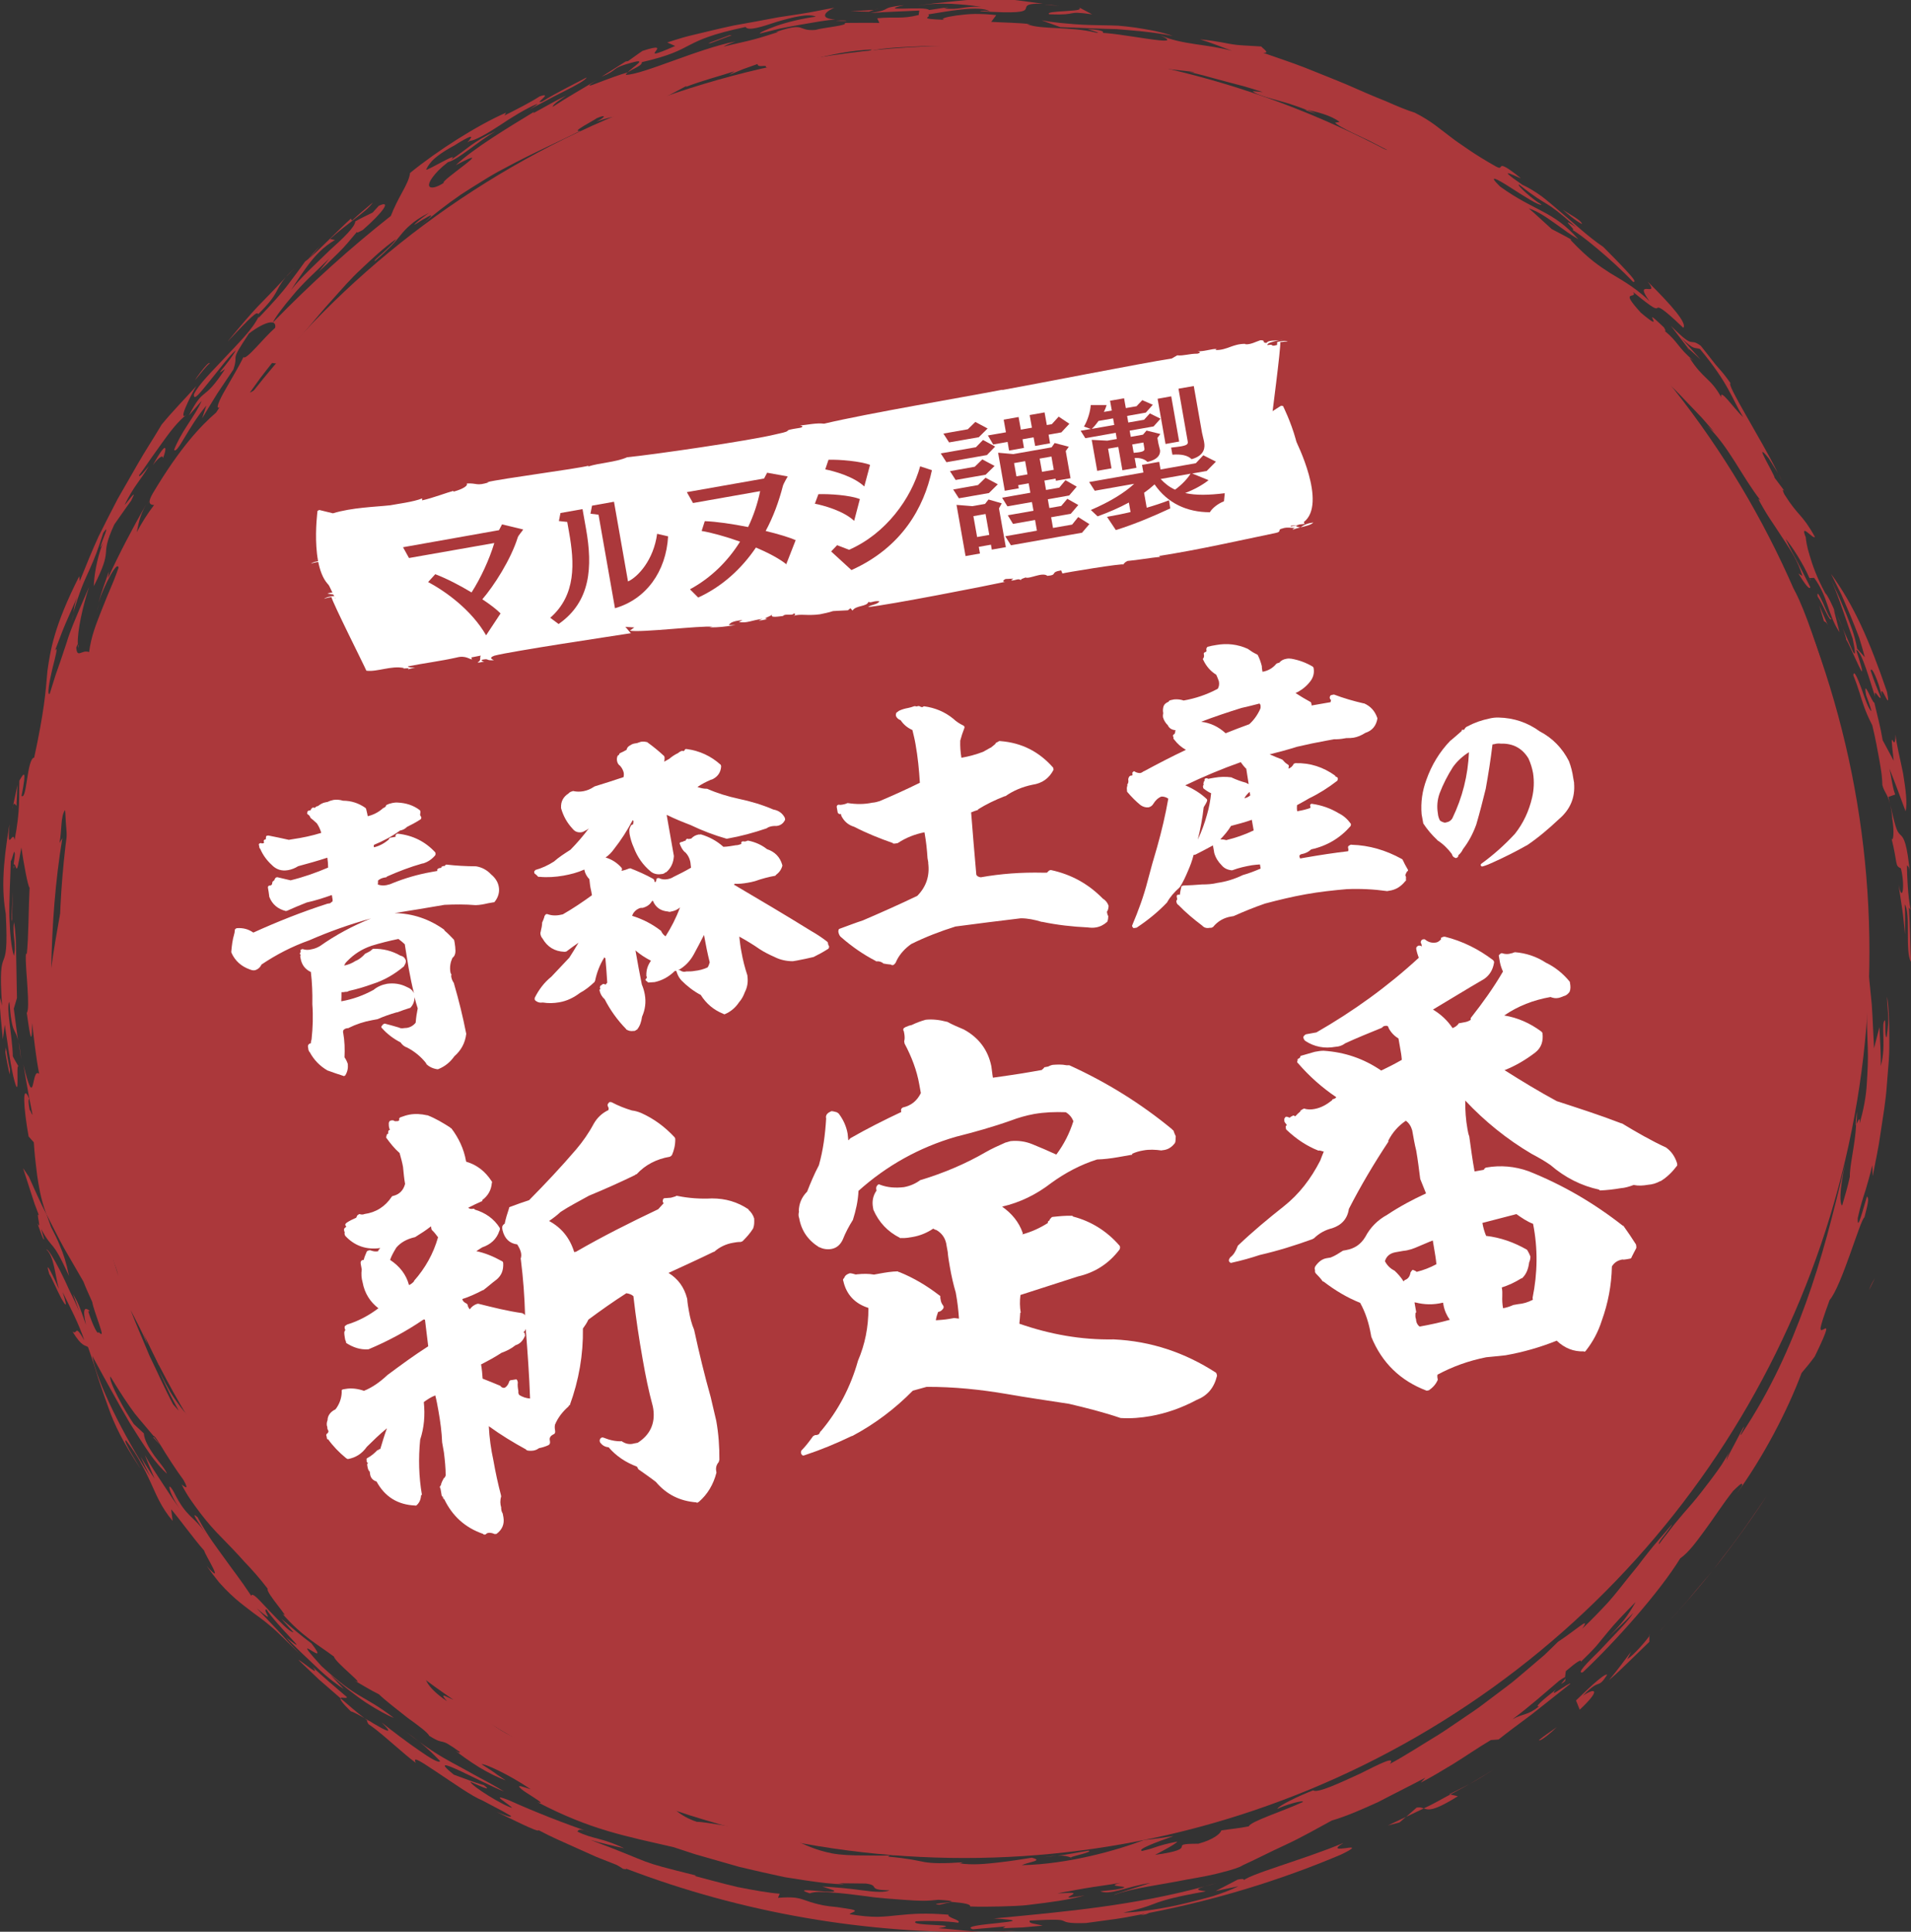 <?xml version="1.0" encoding="UTF-8"?>
<svg id="_レイヤー_2" data-name="レイヤー 2" xmlns="http://www.w3.org/2000/svg" width="194.93" height="197.01" viewBox="0 0 194.93 197.01">
  <rect x="0" y="0" width="194.93" height="197.01" fill="#333333" stroke="none"/>
  <defs>
    <style>
      .cls-1 {
        fill: #ab383b;
      }

      .cls-1, .cls-2 {
        stroke-width: 0px;
      }

      .cls-2 {
        fill: #fff;
      }
    </style>
  </defs>
  <g id="PC">
    <g id="_ヘッダ_メインビジュアル" data-name="ヘッダ＆メインビジュアル">
      <g>
        <g>
          <g>
            <path class="cls-1" d="M193.01,83.45c.24,1.33.11,2.53-.07,2.04.66,2.68.32,2.78.96,3.07.44,1.74.16,3.65-.24,1.67l.38,2.52c.13.84.18,1.69.28,2.54,0-1.02.04-2.03-.03-3.05.63.8,0,4.87.64,5.84-.08-1.85-.09-3.7-.22-5.54l.19.27c-.28-1.25-.39-3.7-.38-4.56.1.13.23.03.32,1-.31-3.35-.66-3.76-.92-4.04-.14-.14-.29-.24-.45-.64-.16-.41-.34-1.12-.64-2.47.07.34.14.76.19,1.35Z"/>
            <path class="cls-1" d="M193.19,77.63l-1.15-2.14c-.21-1.29-.55-2.55-.85-3.83-.23.02-1.18-2.67-.84-.76.14.35.4,1.05.55,1.63-.29-.15-.7-1.37-1.06-2.41-.39-1.03-.75-1.85-.79-1.24.57,1.42.77,2.29,1.02,2.98.24.7.47,1.24.91,2.11.34,1.37.54,2.57.73,3.58.09.51.16.97.22,1.39.05.42.07.8.08,1.13.22.81.53.87.77,1.91-.05-.23-.09-.44-.15-.71l.69-.24c-.32-.85-.36-1.7-.6-2.66.59,1.44,1.1,2.9,1.66,4.37.2-.79,0-2.29-.25-3.83-.3-1.53-.71-3.07-.77-4-.08,2.34-.7-1.67-.19,2.71Z"/>
            <path class="cls-1" d="M192.79,81.99s.01.08.02.11c0-.03-.02-.08-.02-.11Z"/>
            <path class="cls-1" d="M25.18,150.34c.55.75.84.87.99.93-1.01-1.41-2.03-2.81-2.94-4.28-.46-.73-.95-1.45-1.4-2.19l-1.3-2.25c0,.37,1.29,3.1.19,1.41.23.91,1.87,3.11,2.3,3.3l-.65-.48c.81.91,1.27,1.82,1.43,2.34.17.51-.02.67-.56.08l.12.17c1.7,1.55,3.33,3.11,5.1,4.52-1.43-1.96-1.57-1.15-3.28-3.55Z"/>
            <path class="cls-1" d="M189.41,113.35c-.17,1.35-.14,1.53-.04,1.39.03-.49.06-.96.04-1.39Z"/>
            <path class="cls-1" d="M29.68,154.88c.53.45,1.12.86,1.67,1.28-.62-.55-1.24-.97-1.67-1.28Z"/>
            <path class="cls-1" d="M15.69,146.55s-.05,0-.05.06l.69.75s0-.02-.01-.02c-.23-.29-.44-.55-.63-.79Z"/>
            <path class="cls-1" d="M67.81,180.45c.21.07.38.13.63.22-.23-.09-.43-.15-.63-.22Z"/>
            <path class="cls-1" d="M2.36,119.16l.78,2.42.39,1.2.45,1.19c-.38-.6.34,1.74-.17.77.14.36.71,2.08.67,1.58l-.29-.99c1.31,2.39,1.02.8,2.85,4.8-.27-1.34-.57-2.26-.9-3.01-.29-.76-.61-1.35-.94-2-.17-.46-.3-.85-.44-1.24-.67-1.26-1.22-2.56-1.81-3.86l-.58-.86Z"/>
            <path class="cls-1" d="M159.7,171.1v.07s.01-.06,0-.07Z"/>
            <path class="cls-1" d="M159.65,171.45l.04-.28c-.14.24-.87.92-.04.28Z"/>
            <path class="cls-1" d="M28.91,154.53c.12-.02.39.11.77.36l-1.21-1c.13.18.29.42.45.65Z"/>
            <path class="cls-1" d="M25.71,152.52l-2.35-3.16-1.04-1.05c.88,1.23,2.02,2.59,3.4,4.22Z"/>
            <path class="cls-1" d="M62.44,177.8c7.18,3.13-2.05-.15,1.18,1.48,1.01.43,1.74.6,2.38.73.63.14,1.17.23,1.82.43-2.95-1.01-2.65-1.18-2.35-1.37.3-.2.58-.35-2.29-1.56.53-.1,1.6.24,2.8.66,1.2.4,2.51.95,3.46,1.41,1.03.65.5.6-.37.39-.86-.23-2.07-.59-2.43-.43,2.37.82,1.99.6,3.1.64,1.84.68,3.8,1.21,5.59,1.57.89.2,1.72.43,2.47.65.75.21,1.41.46,1.94.79,2.79.53,2.68.15,4.32.16.21-.28-.8-.54-1.98-.81-1.17-.32-2.5-.69-2.95-1.04.2.1.58.29.44.35-.77-.24-1.56-.42-2.32-.7,1.07.42.97.51.43.53-.53-.01-1.49-.17-2.09-.32-.87-.23-2.59-.69-2.3-.8.44.11.89.17,1.34.26-.82-.31-1.76-.52-2.71-.75-.95-.23-1.93-.45-2.73-.94-.04-.16.63.03.76-.03-2.06-.36-3.95-1.04-6.85-2.08l1.87.17c-2.53-.31-7.46-3-10.55-5.31.31.31.94.75.48.62-2.02-1.05-3.2-2.36-2.15-2.05-.53-.2-1.24-.57-2-1.12-.76-.55-1.6-1.21-2.47-1.88-.87-.66-1.7-1.42-2.53-2.04-.41-.31-.81-.6-1.2-.86-.37-.27-.73-.5-1.07-.69-4.2-2.17-8.25-4.75-12.13-7.71.41.35.83.74,1.24,1.17.22.67.47,1.13.42,1.24-.05.12-.4-.09-1.34-.8.84.76,1.21.9,1.66,1.15.44.25.96.63,2.13,1.84-1.09-.78-1.81-.56.44,1.79,1.56,1.31,3.03,2.46,4.53,3.41.74.48,1.45.97,2.19,1.39.74.41,1.47.81,2.2,1.22,2.9,1.59,5.86,2.88,9.18,4.49.01.24,1.29,1.06,2.86,2.01.78.49,1.69.91,2.52,1.36.84.43,1.61.88,2.25,1.18-.59,0-1.35-.26-2.23-.59-.87-.35-1.87-.75-2.84-1.26.58.37,1.42.77,2.29,1.24.88.44,1.77.96,2.57,1.31l1.02-.5Z"/>
            <path class="cls-1" d="M45.88,169.55c.14.15.3.28.46.42-.07-.09-.21-.22-.46-.42Z"/>
            <path class="cls-1" d="M55.99,175.4s-.03.02-.05.03c.2.11.41.21.62.32-.2-.12-.43-.26-.57-.34Z"/>
            <path class="cls-1" d="M29.39,156.6c-.41-.29-.67-.54-1.06-.86.22.21.47.49.74.74.27.23.42.31.32.12Z"/>
            <path class="cls-1" d="M28.92,154.88l.29.1c-.12-.17-.2-.29-.3-.44-.11.01-.13.11.01.35Z"/>
            <path class="cls-1" d="M90.84,189.24l.79-.03c-.47-.03-.68,0-.79.03Z"/>
            <path class="cls-1" d="M70.29,181.72c-2.61-.85-.53.52-4.17-.9l1.05.46c-2.74-.7-7.18-2.91-10.14-4.46.44-.02-1.62-1.25-1.09-1.39-1-.53-2.01-1.04-2.9-1.48-.88-.47-1.66-.83-2.26-.98-1.14-.83-3.07-1.82-4.44-2.99.49.63-2.56-.86,1.19,1.46-.31-.18-.16,0-.46-.18,2.11,1.94,3.42,2.04,5.46,3.36,1.11.98-2.21-.98-1.09-.16.34.18.71.41,1.11.65.41.23.85.48,1.3.74.9.52,1.84,1.09,2.72,1.56,1.78.9,3.23,1.54,3.33,1.1,2.01.91,2.23,1.17,2.76,1.6.45.08.96.22,1.53.42.56.19,1.19.39,1.84.64,1.29.48,2.68,1.1,4,1.55,2.62,1.01,4.91,1.63,5.05,1.07-.62-.16-1.42-.37-2.31-.59-.87-.26-1.82-.53-2.75-.71l.27-.76Z"/>
            <path class="cls-1" d="M32.58,160.11c.12.13.27.3.37.41-.11-.12-.25-.27-.37-.41Z"/>
            <path class="cls-1" d="M17.11,128.82l1.13.78c.31.74.6,1.42.86,2.05.27.63.56,1.2.8,1.75.52,1.09.9,2.09,1.38,3.01.46.93.91,1.84,1.4,2.84.52.98,1.13,2.01,1.82,3.23.12.43-.27-.13-.47-.41,2.05,3.38,5.3,8.35,7.44,10.32.37.51,1.04,1.42,1.53,2.09.47.68.72,1.15.23.75.45.42.96.91,1.4,1.46-.08.33-1.09-1.14-1.29-1.02.35.44.46.64.61.68-.8-.56-.05,1.37-2.95-2-.61-1.72,2.06,2.29,1.95,1.05-.95-1.11-1.05-.8-1.2-.84-1.19-1.44-.99-1.54-.81-1.56-.6-.44-1.86-2.43-2.66-3.06-2.15-2.93.55-.15-.83-2.07-.46-.24-.93-.46-1.38-.71l-2.02-3.4c-1.53-2.41-1.7-2.08-1.94-1.83-.12.13-.25.23-.58-.04-.32-.28-.9-.91-1.73-2.35.36.3.38-.22.15-1.15-.11-.47-.29-1.04-.52-1.67-.22-.63-.44-1.34-.73-2.05.38.83,1.02,1.97,1.75,3.13.71,1.17,1.39,2.42,1.91,3.48-1.16-3.14,2.33,3.92,2.02,2.1-1.06-1.26-2.51-3.58-3.28-5.57l.38.59c-.47-1.03-1.11-1.81-1.68-2.75-.58-.94-1.19-1.99-1.69-3.48-.59-1.43-.29-1.24-.04-1.05-.58-1.17-1.14-2.22-.99-2.27ZM18.49,131.9c.24.65.52,1.28.77,1.92-.09-.5-.43-1.19-.77-1.92Z"/>
            <path class="cls-1" d="M181.44,48.36c.1.2.21.44.29.63-.05-.15-.16-.38-.29-.63Z"/>
            <path class="cls-1" d="M14.97,51.55l.68-1.13c-.28.43-.49.8-.68,1.13Z"/>
            <path class="cls-1" d="M31.33,26.58l1.31-1.48c-.56.54-.95,1.01-1.31,1.48Z"/>
            <path class="cls-1" d="M172.3,35.68l-.04-.05c-.08-.07-.14-.13-.23-.2l.26.26Z"/>
            <path class="cls-1" d="M85.26,2.11c.3.02.64.04,1.09.02-.06-.06-.47-.06-1.09-.02Z"/>
            <path class="cls-1" d="M31.09,26.85s.06-.05.1-.07c.05-.06.1-.13.15-.2l-.24.27Z"/>
            <path class="cls-1" d="M7.53,62.58c-.08.28-.16.53-.25.83.14-.38.2-.62.25-.83Z"/>
            <path class="cls-1" d="M10.1,61.58c-.09.29-.18.57-.23.79l.23-.79Z"/>
            <path class="cls-1" d="M1.91,106.27l.24,1.78c-.08-.88-.16-1.4-.24-1.78Z"/>
            <path class="cls-1" d="M7.99,65.81c0,.11,0,.22,0,.29.06-.24.06-.37,0-.29Z"/>
            <path class="cls-1" d="M184.72,59.17s-.04-.07-.05-.09h-.09s.14.09.14.09Z"/>
            <path class="cls-1" d="M187.34,62.64c.2.46.41.94.62,1.41-.21-.53-.43-1.04-.62-1.41Z"/>
            <path class="cls-1" d="M110.94,2.97c.45.16,1.52.42,1,.48.9-.04.9-.4-1-.48Z"/>
            <path class="cls-1" d="M176.98,53.9c.21.18.44.43.67.67-.4-.48-.74-.9-.67-.67Z"/>
            <path class="cls-1" d="M177.65,54.58c.2.24.41.49.59.7-.2-.25-.4-.49-.59-.7Z"/>
            <path class="cls-1" d="M99.12,8.2c-.11-.05-.28-.08-.51-.09.07.1.25.11.51.09Z"/>
            <path class="cls-1" d="M188.31,65.24c.27.18,2.75,6.42,1.03,1.05.55.04,1.45,3.34,1.93,4.77-.18-1.09.48.43.57.06-.28-.71-.63-1.53-1.02-2.71.05-.62.83,1.12,1.12,2.58-.23-1.84,1.04,2.11.54-.44-1.79-5.25-3.39-8.85-5.71-12.03.35.7.71,1.42,1.07,2.14.32.74.64,1.49.95,2.22.3.73.59,1.45.85,2.15.22.7.42,1.38.58,2l-.78-.87c-.25-1.44-.72-2.52-1.14-3.6-.23-.53-.45-1.07-.69-1.63-.25-.56-.54-1.14-.82-1.79.85,1.95,1.47,3.99,2.19,5.99.31,1.47.27,1.74.06,1.38-.2-.37-.59-1.38-1.08-2.44.21.54.37,1.03.35,1.19Z"/>
            <path class="cls-1" d="M183.02,62.84l.03.1c.05.08.1.17.14.22l-.16-.32Z"/>
            <path class="cls-1" d="M11.16,105.2l.21.49c-.11-.41-.17-.54-.21-.49Z"/>
            <path class="cls-1" d="M183.56,58.6h0s-.03-.04,0,0Z"/>
            <path class="cls-1" d="M11.07,92.62s.02.04.03.07c-.01-.05-.02-.05-.03-.07Z"/>
            <path class="cls-1" d="M1.45,88.29s-.04.03-.07.09c0,.3.04.16.07-.09Z"/>
            <path class="cls-1" d="M11.03,92.61s.03,0,.04.01c-.01-.01-.03-.03-.04-.01Z"/>
            <path class="cls-1" d="M33.59,36.4s-.19.09-.46.26c-.05.12.07.06.46-.26Z"/>
            <path class="cls-1" d="M25.25,45.52c-.06.05-.1.09-.17.16l.17-.16Z"/>
            <path class="cls-1" d="M108.05.58c-.66-.06-1.16-.08-1.57-.1.48.05,1,.09,1.57.1Z"/>
            <path class="cls-1" d="M11.11,92.69c.04.13.08.31.11.61-.04-.33-.08-.5-.11-.61Z"/>
            <path class="cls-1" d="M46.44,22.23c-.1.09-.19.18-.29.27l.2-.11.09-.15Z"/>
            <path class="cls-1" d="M52.14,18.94c-.17.16-.23.25-.31.36.97-.66,2.41-1.49,3.64-2.23,1.26-.68,2.3-1.29,2.42-1.63-.35.19-1.48.69-2.47,1.07-.97.4-1.78.73-1.55.42-.68.46-1.6.93-2.43,1.34-.84.41-1.56.83-1.91,1.1,2.42-1.24.46.19-.98,1.31-1.47.78.05-.5-1.21.2l-3.11,2.27,2.77-1.89-.56.98c.09-.08.15-.14.25-.23,1.11-.88,1.76-1.22,2.12-1.41.36-.17.46-.14.56-.11.21.07.39.08,2.77-1.55Z"/>
            <path class="cls-1" d="M51.83,19.29c-.29.19-.52.41-.7.57.44-.29.59-.44.7-.57Z"/>
            <path class="cls-1" d="M72.93,10.77c.27-.09.56-.2.93-.34-.17.06-.58.21-.93.34Z"/>
            <path class="cls-1" d="M20.86,145.9c.05-.15-1.31-3.12-1.6-2.89.45.86.9,1.72,1.36,2.59.08.1.16.2.24.3Z"/>
            <path class="cls-1" d="M134.35,11.63c-.34-.15-.68-.29-1.03-.42-.08,0-.16-.02-.22-.03.19.13.89.34,1.25.44Z"/>
            <path class="cls-1" d="M54.67,16.27c-.5.35-.71.54-.8.66.33-.22.62-.44.8-.66Z"/>
            <path class="cls-1" d="M134.22,12.5c.39.27.97.66,1,.83.86.39,1.55.49,2.46.83-1.03-.38-2.13-1-3.46-1.66Z"/>
            <path class="cls-1" d="M137.76,14.19s-.05-.02-.07-.03l.07.03Z"/>
            <path class="cls-1" d="M21.78,147.62c.17.22.35.45.53.69l-.32-.33c.38.65.73,1.31,1.14,1.94.18.21.36.44.58.72-.09-.11-.19-.18-.26-.22.13.21.26.41.38.61,1.3,1.29,4.25,4.61,5.24,5.44.61.59,1.28,1.25,1.89,1.9.3.33.59.64.87.94.28.29.54.55.76.79-.84-.85-1.91-2.04-1.76-1.53.7,1.01,1.19,1.79,1.89,2.69.7.9,1.61,1.92,3.34,3.16-.6-.57-1.21-1.13-1.79-1.71.75.56,1.53,1.09,2.28,1.64.77.54,1.51,1.09,2.3,1.58.62.76.03.38-.81-.22-.82-.63-1.87-1.52-2.25-1.68.86.67,1.59,1.4,2.31,2.06.72.66,1.36,1.32,1.96,1.92.3.3.59.59.87.86.29.25.57.49.84.7.54.42,1.06.74,1.56.92-.02.48-.11,1.39,2.27,3.01-1.41-1.58,1.57.75.49-.64.47.19,1.09.68,1.64,1.1.55.42,1.05.74,1.2.66h-.32c1.87,1.59,3.28,2.4,4.5,2.81,1.21.44,2.15.62,3.15.95,1.31.62,2.42,1.18,3.43,1.69,1.03.48,1.95.91,2.84,1.33.45.21.88.42,1.32.63.45.19.9.37,1.36.56.93.37,1.9.78,3.01,1.17.08.32,1.05,1.45,2.87,2.04.47-.01,1.76.21,2.99.4,1.23.19,2.4.37,2.68.17-3.2-1.09-2.77-.36-4.76-.8-1.45-1.02,0-.53-2.08-1.55,1.67.9,8.07,2.15,9.95,2.99l-.71-.1c1.54.53,2.43,1.05,3.61,1.5.59.23,1.26.44,2.12.61.86.16,1.93.21,3.31.21.87,0,1.74.04,2.61-.01-.13.04-.15.09-.22.13,2.12.19,2.88.39,3.7.55.82.13,1.71.17,4.07.02-.36.02-.14.08-.51.11,1.34.2,2.69.06,3.95-.08,1.26-.14,2.43-.33,3.44-.49,1.26.3-.26.41-1.02.76,4.76-.1,9.74-1.52,12.49-2.57,1.01-.08,2-.26,3-.4-1.7.6-3.8,1.38-3.21,1.52,1.64-.37,1.28-.5,3.61-.96-.34.34-1.25.81-2.29,1.36,4.92-.68.87-1.13,4.42-1.14,1.5-.4,2.26-1.02,2.34-1.36.93-.14,1.88-.22,2.8-.41.17-.5,3.46-1.53,5.51-2.48.19-.27-1.83.3-2.59.7.07-.31,2.22-1.35,3.65-1.89.43.32,2.72-.76,4.73-1.68,1.99-.99,3.69-1.88,3.11-1.03,1.53-.81,3.13-1.87,4.81-2.88.83-.51,1.64-1.1,2.46-1.64.82-.56,1.65-1.09,2.41-1.69.77-.58,1.53-1.15,2.26-1.7.73-.54,1.39-1.14,2.03-1.67.63-.54,1.22-1.05,1.77-1.51.52-.49.98-.95,1.39-1.35.64-.41,1.55-1.1,2.14-1.53.58-.44.87-.58.33.2,1.01-.96,1.86-1.85,2.64-2.69.76-.85,1.4-1.7,2.06-2.52.33-.41.66-.82,1-1.23.32-.43.65-.86,1.01-1.31.69-.9,1.52-1.78,2.4-2.84.18-.15-.2.35-.59.87-.41.51-.83,1.06-.66,1.07.26-.37.53-.72.81-1.06.26-.35.53-.69.8-1.03.55-.68,1.13-1.34,1.76-2.06.62-.72,1.23-1.53,1.91-2.42.34-.45.69-.93,1.04-1.44.33-.53.68-1.09,1.04-1.7-.5.8-.5,1.13-.5,1.29-.17,0,1.01-2.1,1.67-3.38.48-.66-.49.97-.17.64,3.01-4.52,4.97-8.93,6.59-13.4,1.63-4.48,2.79-9.08,4.03-14.28-.66,2.98-.55,4.22-.32,4.32.28-.97.57-1.93.78-2.92-.02-1.2.56-3.39.64-5.3.14-.21.41-1.1.37-.15.4-1.44.65-2.75.72-4.02.08-1.27.15-2.47.1-3.73-.05-1.25-.1-2.54-.09-3.97-.05-1.43-.06-2.99.06-4.8l.44,4.41c.1,1.48.15,2.96.23,4.45l.55-2.16c.05,1.31.17,2.64.14,3.96.32-1.15.28-2.26.26-3.11-.02-.85-.05-1.43.17-1.56.08.5-.05,1.7.17,1.75.32-2.25.08-2.45.03-4.15.21,1.13.23,2.53.24,4.07,0,.77.01,1.58-.05,2.4-.07.82-.14,1.66-.2,2.5-.11,1.69-.41,3.36-.64,4.92-.21,1.56-.54,2.98-.75,4.15-.1.75-.05-.67-.11-.82-.21.95-.44,1.7-.67,2.5-.26.8-.54,1.66-.8,2.86-.07,1.56.57-1.04.94-2.2.25.24.07.82-.26,2.13-.41.19-2.33,7.04-3.55,8.43-.62,1.68-.86,2.48-.92,2.82-.04.35.13.26.3.17.34-.19.65-.42-.89,2.76-.42.58-.88,1.14-1.35,1.69-1.43,3.84-3.91,8.58-6.65,12.35l.55-.81c.21-.64-.52.16-.88.49-1.09,1.37-1.97,2.78-2.86,3.97-.88,1.2-1.65,2.28-2.54,2.91-2.11,3.43-6.58,8.46-9.94,11.62-.67.17.38-.91,1.73-2.23,1.29-1.39,2.91-2.98,3.42-3.82-.96,1-1.99,1.92-2.98,2.89,1.85-1.78,2.44-2.63,3.22-4.01-1.27,1.29-2.1,2.16-2.85,3.08-.38.46-.76.92-1.17,1.42-.44.49-.95,1-1.57,1.6.09-.3-.32-.08-1.53.95l-.08.61s-.2.09-.6.37c-1.56,1.33-3.1,2.7-4.75,3.92,1.16-.63,1.46-.33,2.72-1.32-.59.16.44-.71,1.7-1.7-.94,1.07,1.37-.78,1.48-.6-1.26,1-2.66,2.12-3.96,3.14-1.33.98-2.54,1.89-3.37,2.55l-.79.06c-1.32.78-2.61,1.68-3.84,2.44-1.24.75-2.38,1.43-3.31,1.9l.47-.5c-1.62.86-3.25,1.66-4.81,2.48-1.61.73-3.18,1.43-4.74,1.89-1.44.78-3.06,1.71-4.68,2.46-1.62.74-3.16,1.55-4.4,2.1-.31.22-1.06.45-2.07.71-1,.28-2.26.51-3.6.74-2.66.54-5.62.88-7.4,1.56-.25,0,2.46-.81,3.67-1.21-1.22.18-2.28.51-3.15.74-.87.23-1.55.31-1.97.11.69-.07,1.2-.12,1.57-.17.37-.07.6-.12.73-.16.26-.08.12-.12-.11-.15-.47-.06-1.31-.1-.1-.39-1.27.23-2.58.38-3.72.58-.57.1-1.1.19-1.57.29-.47.08-.87.14-1.18.22,1.04-.07,1.47-.08,1.6-.04.13.05-.05.15-.22.25-.35.19-.69.36,1.41-.01-1.6.46-3.55.71-5.57.95-1.01.14-2.05.14-3.08.18-1.03.02-2.05.04-3.04,0,.04-.22-.45-.34-1.91-.47l-1.19.29c-1.83-.11,3.56-.29-.13-.5-.48.05-1.01.1-1.59.1-.58-.01-1.19-.04-1.83-.09-1.27-.1-2.64-.17-3.92-.37-1.29-.17-2.51-.32-3.52-.38-1.01-.08-1.81-.1-2.27.08-1.4-.46-.02-.31,1.18-.21.6.06,1.15.08,1.29.01.14-.07-.14-.16-1.19-.49,1.27.06,2.77.2,4.05.38,1.28.18,2.36.24,2.8,0-1.24-.01-1.45-.15-1.55-.3-.1-.14-.09-.29-.88-.39l-2.77-.03.6.1c-1.17,0-2.48-.17-3.9-.38-.71-.11-1.44-.22-2.19-.34-.74-.16-1.5-.33-2.27-.5-.77-.18-1.55-.36-2.33-.54-.77-.22-1.54-.44-2.31-.66-.77-.22-1.53-.43-2.27-.65-.74-.24-1.46-.48-2.16-.71-4.9-1.13-8.46-1.76-13.87-4.59.87.28-.22-.37-1.07-.92-.43-.27-.77-.55-.8-.66-.02-.12.26-.03,1.18.27-2.32-1.58-4.85-2.69-5.01-2.55,2.08,1.32.71.5,2.45,1.64-.67-.24-1.73-.74-2.71-1.34-.98-.61-1.91-1.27-2.43-1.71.51.35.34.18.5.18-2.38-1.74-1.34-.54-3.15-1.67-.17-.35-1.11-1.05-2.2-1.83-1.05-.83-2.24-1.74-2.94-2.41-.87-.43-1.67-.93-2.51-1.41,1.42.74-1.99-1.86-2.07-2.43-1.62-1.22-3.23-2.04-5.27-4.38,1.02.8-1.77-2.22-1.49-2.54-.8-1.05-1.6-1.95-2.4-2.78-.76-.86-1.52-1.64-2.28-2.42-.77-.77-1.48-1.58-2.16-2.47-.67-.89-1.38-1.82-1.94-2.96.16.09.9.8.18-.48-.69-.92-1.79-2.62-2.42-3.68l.03.03s-.02-.03-.04-.05c-.32-.51-.55-.82-.63-.79-.68-.83-1.24-1.44-1.91-2.28-.64-.86-1.39-1.97-2.48-3.77-.22.45,1.51,3.58,2.39,4.85l1.02.95c.05.7.54,1.51,1.06,2.26.55.73,1.13,1.39,1.3,1.86-.48-.44-1.12-1.13-1.76-2.05-.63-.91-1.33-2-2.04-3.14-1.36-2.32-2.75-4.89-3.82-6.83.49,2.72,3.13,8,5.91,12.3-.33-.68-.68-1.34-.97-2.04.43.78.94,1.51,1.42,2.26-.33-.81-.7-1.59-.99-2.42.59,1.11,1.27,2.08,1.89,3.04.32.48.63.95.94,1.42.33.46.65.92.98,1.39-.79-1.08-1.17-1.93-1.28-2.35-.11-.41.05-.38.42.28,1.33,2.68,1.99,2.37,3.26,4.23-.7-1.04-1.64-2.38-.84-1.66,1.06,1.97,1.95,3.07,2.74,4.18.79,1.12,1.61,2.13,2.74,3.84.11-.43.91.55,1.88,1.56.97,1.01,2.02,2.14,2.43,2.16l-1.25-1.39c1.01.86,2.01,1.73,3.08,2.52,2.26,2.93-2.75-1.83,1.02,2.31,3.81,3.5,4.19,2.85,7.39,5.29-.65-.25-1.66-.8-2.83-1.55-1.15-.77-2.42-1.79-3.66-2.86l1.37,1.45c-.46-.27-1.6-1.1-2.72-2.18-1.13-1.07-2.38-2.23-3.15-3.07,1.48,1.17,1.2.83.43.02-.76-.82-1.99-2.14-2.44-2.88-.51.04,1.19,1.75-.99-.11.92.97,1.45,1.52,2.04,2.14.59.62,1.2,1.35,2.39,2.56-1.32-1.28-2.24-2.24-3.07-2.92-.81-.7-1.51-1.14-2.12-1.63-.63-.48-1.23-.93-1.93-1.6-.35-.33-.72-.71-1.13-1.17-.39-.47-.81-1.03-1.28-1.69,1.99,2.23-.2-1.17-.26-1.57-.94-1.04-2.6-3.34-3.37-4.22l.15,1.19c-1.22-1.46-1.67-2.69-2.24-3.92-.28-.62-.58-1.24-.97-1.93-.37-.7-.85-1.46-1.52-2.33-.58-.32,1.81,3.38,1.37,2.73-1.65-2.49-2.57-4.31-3.21-6.16-.33-.92-.65-1.82-.98-2.81-.3-1-.64-2.08-1.08-3.31-.26-.21-.62.02-1.58-1.58.54.4.17-.92,1.2.89-.54-1.67-1.52-3.51-2.21-4.92.56,1.74.32,1.44-.14.63-.44-.82-1.01-2.17-1.22-2.46-.56-1.83.51.44.98,1.51-.41-1.48-.5-3.34-1.27-4.01.16-.08.73.86,1.38,2.13.32.64.67,1.36.99,2.09.36.71.7,1.43.98,2.07l-.64-1.77c.65,1.14.69,1.38,1.32,3.14-.41-1.81-.06-1.75.34-1.45.04.24-.13-.09-.09.14.46,1.43.99,2.45,1.03,2.05.51.51.33.02.08-.75-.25-.77-.64-1.8-.72-2.31-.3-.7-.64-1.38-.9-2.08l-1.98-3.42c-.64-1.15-1.22-2.34-1.83-3.53-.57-1.58-.74-2.79-.91-3.89-.14-1.1-.26-2.1-.34-3.36l-.53-.6c-.52-2.87-.69-5.61.06-3.84-.12.12-.06.5.04,1.12.07.07.14.21.2.38.03.06.06.08.1.13-.62-3.03-.88-4.96-.94-5.13,1.26,5.14.78.17,1.62.96-.34-1.72-.51-3.46-.73-5.19,0,3.19-.36.09-.54-1.04.18-.17.16-1.22.08-2.47-.06-1.25-.24-2.69-.16-3.62l.08.14c.19-1.71.18-4.7.29-6.83-.14.09-.65-2.71-.84-4.08-.32,1.83-.4,2.2-.49,2.14-.09-.06-.16-.54-.3-.41.05-.38.16-1.07.11-1.15-.05-.54-.25.7-.4.79-.05,1.99-.18,4-.14,5.72.06,1.72.19,3.14.46,3.95.29-1.2-.2-2.07.01-3.42.17.98.22,2.1.22,3.38.02,1.28.05,2.72.08,4.35l-.32,1.09.43,3.27c-.27-1.36-.63-.5-.88-3.97-.37.46.3,3.44.35,5.56.17.35.39.69.58,1.03-.31-.39.22,4.14-.54.97-.38-1.73-.59-3.48-.86-5.23l-.2,1.49c-.14-1.49-.31-2.98-.35-4.48l.27,1.05c-.48-7.2.76-2.13.38-9.35-.39-2.28-.37-4.75.38-9.15-.28,3.21.35.38.52,1.62.61-3.21.42-4.35.49-6.07.44-.77.78-1.3.22,1.56.55.47.54-3.8,1.29-3.91,1.01-4.69,1.17-6.65,1.35-8.84.31-2.15.67-4.56,3.24-9.65l.06.49c.67-1.67,1.28-3.16,1.91-4.54.67-1.35,1.31-2.6,1.95-3.83.69-1.2,1.38-2.39,2.09-3.64.71-1.25,1.55-2.51,2.4-3.95,1.12-1.36,2.36-2.62,3.53-3.92-.6,1.02-2.01,3.84-.91,2.83-1.02.82-1.8,1.87-2.58,2.96-.39.54-.78,1.09-1.17,1.64-.39.55-.76,1.12-1.18,1.67,0,.33.67-.57,1-.94-.82,1.42-1.51,1.98-2.46,3.94.14-.05,1.48-2.01.66-.42-.59.8-1.14,1.62-1.72,2.43-.83,1.8-.81,2.35-.86,2.96-.06.6-.19,1.26-1.23,3.33.02-.92.27-2.75.94-4.43-.47.96-.24.28.02-.41.27-.69.54-1.4,0-.58-.47,1.49-.86,2.56-1.39,3.71-.25.58-.55,1.17-.82,1.89-.27.71-.55,1.53-.84,2.51.11-.47.05-.63.39-1.58l-1.19,2.72c-.39.91-.72,1.85-1.08,2.77.38-.65.07.54-.26,1.84-.31,1.31-.56,2.74-.27,2.54.23-.75.43-1.38.6-1.92.19-.53.34-.98.48-1.37.26-.78.44-1.33.64-1.91.35-1.17.86-2.4,2.29-5.68-.63,1.93-1.21,4.5-1.14,5.81-.04.05-.08.14-.16.35.09,1.17.56.17,1.31.46.21-1.61.72-2.85,1.23-4.16.27-.65.52-1.33.83-2.04.31-.72.63-1.49.94-2.39-.09-.83-1.47,1.75-2.04,3.55.3-1.08.69-2.12,1.06-3.18l-.09.68c1.17-2.57,2.5-5.07,3.89-7.53-.77,1.41-.75,2.04-.97,2.86.52-.96,1.08-1.88,1.78-2.79-.49,0-.67-.27-.13-1.19,2.79-4.69,4.92-6.91,6.46-8.24.11-.17.24-.37.34-.53-.43.25-.06-.67.59-1.79.64-1.13,1.48-2.53,1.85-3.33.29.35,2.04-1.95,3.24-2.99.18-.96-1.09-.62-2.67.58-2.09,3.12-1,1.89-1.59,3.67l-1.65,2.46c-.53.84-1.03,1.69-1.54,2.53l.43-1.31c-1.91,2.28-2.96,4.99-3.29,4.52.28-.75.79-1.66,1.36-2.53.57-.87,1.14-1.73,1.45-2.47l-1.3,1.49c1.62-3.13,1.38-1.2,3.69-4.73-1.31.94.2-.33,1.1-1.92-.59.46-1.7,1.95-2.66,3.13-.96,1.18-1.67,2.13-1.62,1.37.48-1.02,1.84-2.33,3.17-3.76,1.33-1.43,2.8-2.83,3.45-4.2l-.03.17c1.49-1.56,2.45-2.64,3.12-3.55.69-.9,1.15-1.54,1.63-2.21.76-.54,1.51-1.34,2.32-2.11.8-.78,1.6-1.59,2.35-2.26l.11.2c.68-.65,1.41-1.23,2.13-1.85-.39.58-1.06,1.06-1.82,1.66-.76.59-1.64,1.24-2.54,2.06l.5.11c-1.23.71-2,1.59-2.67,2.45-.65.88-1.22,1.73-1.81,2.65.95-1.25,2.59-2.73,3.95-4.06,1.42-1.27,2.58-2.39,2.6-2.94.57-.33,1.18-.61,1.77-.9l.63-.69c1.34-.63.45.64-1.63,2.46-.43.23-.65.35-.59.19-.43.49-.81.99-1.39,1.62-.29.31-.63.65-1.04,1.04-.4.41-.87.86-1.45,1.38l1.05-1.31c-1.4,1.34-2.77,2.59-3.74,3.78-.99,1.17-1.73,2.14-2.03,2.76,3.88-4,7.95-7.66,12.05-10.89.32-.84.75-1.67,1.15-2.4.4-.73.74-1.39.81-1.98,2.78-2.28,6.92-4.9,9.79-6.15l-.16.29c1.35-.69,2.6-1.31,3.59-1.95,1.53-.52-.77.91.28.51,1.45-.89,2.99-1.64,4.5-2.44-.06.25-1.08.81-2.3,1.42-1.23.6-2.61,1.38-3.51,1.84.33-.2.99-.62.74-.55-1.1.46-2.55,1.34-3.82,2.2-1.28.84-2.46,1.51-3.04,1.57-.92.71,1.76-1.63-1.56.46-1.16.62-1.86,1.15-2.27,1.57-.4.44-.53.74-.6.89.07.16,3.59-2.01,2.53-1,1.69-1.11,2.2-1.84,4.57-2.92-1.76.99-3.79,2.88-4.88,3.16-.79.61-1.28,1.14-1.57,1.55-.3.4-.39.68-.35.85.09.33.74.21,1.51-.3-.58-.06,5.8-4.21,1.22-1.8,1.71-1.64,5.36-3.85,7.98-5.44l-.08.14c1.12-.59,2.2-1.25,3.35-1.79-.45.31-1.42.92-1.36,1.14,1.47-.97,3.01-1.83,4.52-2.75-1.27.79-.82.67.1.3.93-.36,2.37-.89,3.03-1.06.4-.52,2.23-1.52.32-.97-2.17.59-1.14.65-3.01,1.42l2.47-1.56.25-.04c.49-.34.97-.71,1.47-1.04,3.73-1.23-1.28,1.52,3.33-.5l-.81-.36c.7-.22,1.41-.46,2.16-.65.75-.18,1.52-.37,2.29-.55.77-.18,1.55-.37,2.33-.53.78-.14,1.56-.28,2.33-.42.76-.14,1.52-.28,2.24-.42.73-.11,1.44-.22,2.12-.32,1.35-.2,2.56-.48,3.57-.65-.54.24-.91.51-.94.75-.04.23.26.39,1.04.46-.88.03-2.17.29-3.56.52-.69.13-1.41.25-2.11.4-.69.17-1.36.34-1.97.49-.25,0,.48-.35,1.61-.76,1.13-.4,2.69-.77,4.05-.95-.73-.36-2.42.07-3.96.52-1.53.5-2.93.98-3.21.53-6.89,1.46-4.78,2.25-10.58,3.59.08.45-1.49.82-1.64,1.3,1.84-.06,7.4-2.68,11.18-3.41-.35.13-1.06.4-1.18.52,1.32-.33,2.27-.51,3.1-.74.83-.22,1.55-.46,2.47-.75h-.25c3.18-1.07,2.09-.05,4.04-.21.73-.24,3.44-.45,2.96-.71,1.19,0,2.37-.03,3.55,0l-.22-.48c1.99-.18,2.45.11,4.23-.33l.06-.45c-1.66.08-3.32.12-4.98.25,2.5-.39.66-.49,3.44-.81-3.07.73,2.22.05,2.54.5l2.03-.3-.52.13c1.61.21,1.91-.25,3.78-.16-1.1-.17-2.02-.24-3.02-.3-.99-.03-2.07-.05-3.47.21,1.02-.21,2.55-.34,3.95-.49,1.4-.16,2.68-.2,3.18-.19,2.18-.13,3.68.22,5.69.46-1.95-.06-1.62.31-1.79.57-.16.25-.8.44-4.65.19.14-.08.77-.05,1.01.01-1.02-.65-4.63.06-6.28.32.44.32-1.29.44,1.66.55-.49-.09.13-.29,1.22-.44.55-.07,1.21-.15,1.91-.16.7,0,1.45.04,2.15.12l-.51.69c1.35.08,2.71.08,4.05.24h-.38c1.49.58,4.33.19,7.06.87,2.05-.11,9.61,1.66,6.49.26,2.37.99,4.66.87,7.33,1.58-1.08-.39-2.15-.84-3.25-1.17,2.05.22,2.75.44,3.38.52.62.1,1.17.1,2.86.21.26.29.9.67.21.65,1.3.46,2.75.93,4.2,1.49,1.44.59,2.94,1.16,4.35,1.76,1.4.62,2.74,1.2,3.93,1.67,1.17.52,2.19.94,2.97,1.18,1.74.88,2.58,1.68,3.65,2.47.52.41,1.11.8,1.84,1.3.73.5,1.62,1.06,2.81,1.73.51.27.41.01.55-.05.14-.06.53.07,1.94,1.21.16.18-3.12-1.58.18.69.66.3,1.32.71,1.99,1.19.65.5,1.31,1.07,1.98,1.65,1.37,1.14,2.73,2.45,4.29,3.5.69.7,1.64,1.65,2.32,2.39.69.74,1.11,1.26.71,1.17-2.12-2.26-5.54-5.01-6.17-5.28.5.07-1.57-1.55.35-.3-3.5-3.13-2.5-1.73-5.8-4.34-.34-.02,1.49,1.62,2.29,2.04-.15.21-1.88-.91-3.22-1.77-1.34-.86-2.35-1.38-1.01-.07,3.58,2.58,5.38,2.44,7.98,5.37-.69-.38-1.48-.97-2.33-1.58-.85-.6-1.74-1.24-2.72-1.56.8.68,1.56,1.41,2.34,2.11.68.37,1.39.71,2.05,1.1l-.16-.02c1.92,2.04,3.02,2.72,4.06,3.4.53.33,1.06.62,1.7,1.04.64.42,1.41.95,2.31,1.82-1.73-2.4,1.2-.22-.17-1.98,2.43,2.39,4.07,4.29,3.63,4.71-2.29-2.2-2.51-2.11-2.64-2.03-.15.1-.24.22-2.48-1.63.27.4-.13.32-.29.43-.16.12-.07.42,1.08,1.69,2.96,2.5-.45-1.18,2.35,1.49.12.2.24.41.09.37,1.39,1.14,1.27,1.63,2.94,3.04l-.42-.31c1.43,2.25,2.13,2.02,3.25,4.04-.11-.49.21-.25.66.26.45.51,1.05,1.27,1.57,1.77-1.2-1.99-1.45-3.4-4.41-6.96-.63-.2-.55.17-1.91-1.14l1.99,2.23c-.47-.45-.85-.77-1.29-1.17l-1.75-2.28c2.57,2.59,1.75,1.09,3.04,2.03,1.06,1.31,1.45,1.88,1.82,2.27.35.4.62.69,1.22,1.55-.46.09,3.14,5.72,4.83,9.16-.3-.51-.73-1.15-.94-1.51-1.77-2.16.69,1.82.6,1.99l1.22,1.62c-.22-.31-.58-.71-.22.07,1.45,2.31,1.79,1.95,3.12,4.35-.15.3-1.58-1.55-.94.02.03.31.11.96.41,1.9.28.96.73,2.24,1.59,3.82.22.18.62,1.02,1.05,2.01-.07-.13-.15-.31-.19-.36l.59,2.33c-.59-.86-.91-1.83-1.24-2.8-.32-.97-.73-1.92-1.35-2.75l-.48.03c-.62-1.45-1.79-3.26-2.44-4.02.51,1.08.85,1.72,1.22,2.38.35.67.72,1.38,1.31,2.57-.11.45-1.07-1.17-1.21-1.4l.4.25c-.46-1.54-1.15-2.53-1.85-3.62-.35-.54-.72-1.1-1.14-1.73-.43-.62-.87-1.33-1.35-2.2-.28-.53-.07-.23.07-.16-1.97-2.53-3.21-5.48-5.5-7.66l.78.69c-.35-.4-.78-.9-1.27-1.46-.51-.55-1.11-1.15-1.73-1.81-1.23-1.33-2.76-2.72-4.25-4.12l-.15.09c.22.41-.78-.75-1.31-1.37h0c-.78-.66-1.54-1.32-2.26-1.93-.74-.59-1.44-1.14-2.07-1.64.3.43.7.94,1.23,1.48.62.28,3.03,3.11,3.03,2.41.51.7,1.26,1.54,1.99,2.32.73.78,1.45,1.5,1.77,2.05-.62-.98-.28-.75.27-.24.54.52,1.29,1.31,1.51,1.39.13.4.66,1.07,1.1,1.64.42.59.74,1.08.5,1.07.18.44-.43-1.1-1.25-1.71-.89-.84-.27.08.3.94.55.88,1.03,1.71.02.59,2.51,2.9,5.11,7.21,7.33,10.49l-.96-2c.89,1.52,2.82,5.21,2.8,5.57-.65-1.14-1.3-2.51-2.18-3.94-.38.12,1.84,3.56,1.69,3.84.95,1.32,1.79,2.72,2.7,4.09l-.86-1.95c.83,1.1,2.3,5.34,3.25,8.5-.59-.8-.97-1.98-1.49-3.32-.49-1.35-.98-2.92-1.84-4.44-1.24-2.19.1,1.65-1.01-.45.12.62.78,2.01,1.22,2.65l.24.91c-.61-.89-1.45-2.38-2.28-4-.83-1.62-1.87-3.29-2.77-4.57.18.21.34.4.44.44-.97-2.2-2.17-4.34-3.59-6.21.52,1.14.89,1.48,1.31,2.05-.05.13-1.31-1.69-1.88-2.31,1.03,1.91-.06.52.6,1.72-.89-1.1-1.41-2.12-2.36-3.54-.34-.84.66.44.79.13-.58-.68-.86-1.27-1.21-1.95-.35-.67-.76-1.44-1.71-2.35,2.04,2.79-1.04-.36-1.91-1.16l.34.46c-.46-.33-.84-.67-1.13-1.03-.3-.35-.53-.7-.66-1.08,1.04.96,1.77,2.12,1.79,1.59-.57-.74-1.19-1.43-1.96-2.16l.81.57-1.54-1.73-.77-.86-.81-.83c-.72-.33-1.85-.93-2.59-1.09-.57-.98-1.86-1.85-2.67-2.51l.43.25c-.33-.39-.77-.88-1.29-1.36-.53-.47-1.12-.97-1.67-1.41-.56-.45-1.08-.85-1.5-1.14-.43-.27-.75-.44-.86-.45-.25-.27.19-.09.87.24.66.34,1.54.87,2.21,1.21,1.32.71,1.84.69-2.2-2.53-3.1-2.42-2.4-.89-4.37-1.95,0,0,.15,0,0-.17-1.36-1.02-1.66-.9-2.89-1.56.79.65,1.96,1.54,2.42,1.71-.31,0-1.02-.52-1.81-1.11-.79-.57-1.7-1.15-2.32-1.39,1.7.46-2.65-1.93-1.41-1.46-1.38-.97-2.89-1.88-4.32-2.48-1.43-.6-2.71-1.05-3.59-1.26-.9-.77-1.82-1.16-2.92-1.59-1.1-.44-2.42-.78-4.08-1.62.52.23,1.52.51,2.24.87,2.13.39-3.5-1.62-.32-.78-.67-.2-.13.19.56.39,1.19.39,2.33.74,2.12.43-.87-.55-1.78-1.01-2.68-1.5l1.03.3c-1.38-.71-2.75-1.5-4.18-2.13-.15.04.23.28.43.4-5.03-2.05-11.14-3.29-15.81-4.05-.26.24-1.12.29-2.32.27-1.2-.02-2.72-.23-4.35-.28-1.63-.09-3.34-.22-4.9-.17-1.55.02-2.93.06-3.87.29,1.01-.37,1.57-.97.94-1.21.85-.04,2.62-.46,4.56-.32.31.19,2.68.6,1.13.7,5.35.27-.69-.57.92-.89-5.99-.25-9.49.55-13.18,1.11l-.1-.13c-.93.17-1.86.29-2.78.5,1.15-.1,1.71.08,1.61.23-.1.17-.85.29-2.32.38l.35-.08c-.85-.03-2.14.14-3.53.36-1.39.29-2.88.63-4.18.84-.56.24-1.1.51-1.65.77-2.56.55-2.85-.15-3.79-.32-2,.55-3.56,1.09-4.9,1.78-1.34.66-2.54,1.27-3.83,2-.66.11-2.47.65-3.69,1.12-1.23.44-1.95.64-.52-.21-1.65.91-2.14,1.62-2.93,2.42-.4.4-.89.8-1.66,1.22-.38.21-.84.43-1.39.67-.54.25-1.16.53-1.91.82l1.28-1.09c-2.64,1.52-5.73,3.56-8.31,5.58-.65.5-1.28.98-1.88,1.43-.58.47-1.13.92-1.63,1.33-1.01.82-1.87,1.44-2.44,1.85.5-1.15-1.11-.12-3.07,1.21-1.89,1.39-4.1,3.1-4.84,3.16.39-.05-1.16,1.69-1.3,2.03-.22.14-.5.35-.78.61-.27.28-.54.63-.75,1.04.87-.84.8-.33.85-.09.06.25.18.2,1.61-1.6-.26.55-.58,1.1-.91,1.72-.33.62-.71,1.27-1.17,1.97-.94,1.38-2.03,3.05-3.59,5l-.31-.33,2.56-3.05c-.52.09.82-1.46,1.27-2.19-.63.68-1.11,1.17-1.47,1.52-.34.36-.58.57-.73.69-.32.23-.34.06-.36-.1-.03-.31-.06-.6-2.39,2.45-.2.78-.02.32-1.08,2.01.53-.77.38-1.09-.5.14l-.55,1.38c-1.02.93-.56-.1.05-1.09.6-1,1.25-2.03.37-1.24.37-.66.8-1.44,1.28-2.19.49-.75.98-1.51,1.41-2.16.82-1.34,1.39-2.24.85-2.06-3.27,3.72-1.96,4.1-5.12,8.12l-.5.32c-.84,1.61-.66,2.07-.99,3.02-.16,0-.51.32-1.11,1.31-.5,1.47-1.01,2.62-1.41,3.79-.4,1.17-.78,2.32-1.12,3.68.72-1.69,1.3-2.87,1.79-3.8.51-.92.97-1.57,1.42-2.23.88-1.34,1.83-2.66,3.76-5.92-.56,1.06-3.27,5.64-2.84,6.26l-.35-.29c-1.05,2.23-1.97,4.49-3.41,7.19.18-.61.36-1.21.58-1.8-.77,1.89-1.57,3.38-2.34,4.78-.68,1.43-1.31,2.79-1.51,4.42.41-1.06.77-1.91.95-2.59-.63,2.01-1.48,4.48-2.26,6.62-.18,1.59-.42,3.14-.54,4.72-.2-.1-.89,2.8-.91,1.32-.27.81-.46,1.52-.59,2.16-.1.65-.15,1.23-.17,1.77-.05,1.08-.03,1.97-.12,2.94-.45,1.68-.41.93-.33-.3.14-1.22.36-2.91.08-3.13-.25,1.17-.53,2.36-.69,3.54-.15,1.18-.29,2.35-.39,3.45-.13,2.21-.14,4.16,0,5.52.11-.97.26-1.43.36-1.38-.07.07-.16.58-.18,1.21-.02.63-.04,1.38-.05,1.92l.27.74c-.24,1.78-.41,1.53-.59,0-.15,1.72.54,3.74.14,5.51-.19-1.45-.3-3.12-.26-4.61.04-1.49.1-2.8,0-3.57.03,1.53-.01,2.68-.1,3.66-.09.98-.16,1.81-.24,2.68-.07.88-.19,1.81-.16,3.01.05,1.19.12,2.66.41,4.59-.13.11-.56-1.18-.37.32.55,3.45.71.83,1.16,1.87-.25-1.31-.4-2.28-.4-3.12,0-.84.09-1.55.21-2.33l.29.69c-.11.12-.01,1.78-.06,2.28l.53.37c-.53-.15-.66,2.57-.11,4.61.03-2.15.14-1.59.65-2.24.44,1.41.49,2.23.5,3.11.04.87,0,1.82.68,3.35-.25-.19-.9-2.99-.56-.53.44,2.01.78,1.65,1.22,2.95-.78-1.4-1.01-.94-1.9-2.48-.76-3.6-.27-1.46-1.11-4.97l.17,3.07c-.62-3.08-.9-2.17-1.11-2.4.49,5.41,1.4,3.87,2.04,7.26.67,1.55-.66-3.16.23-.7.32,1.58.45,1.73.62,1.93.16.2.37.43.96,2.13l-.36-.52c.06,1.13.63,2.1,1.1,3.28.29.64.53.15.93.17.2.01.44.15.74.62.32.46.63,1.28,1.18,2.58-.22-.21-.33-.28-.38-.26-.94-.63-1.77-1.32-2.67-2.01-.87-.7-1.81-1.39-2.65-2.14.42,1.43.96,2.89,1.45,4.41.53,1.5,1.15,3.03,1.72,4.59.67,1.53,1.3,3.11,2.02,4.67.37.78.74,1.55,1.11,2.34l.56,1.18.61,1.15c.1.89-.68-.1-1.43-1.29-.73-1.2-1.48-2.56-1.53-2.3-.46-.96-.85-1.96-1.24-2.95.19.01.85,1.55,1.52,2.66.64,1.12,1.12,1.89.71.49-2.68-4.94-3.35-7.42-5.67-12.26-.07.9.48,2.59,1.3,4.41.39.92.8,1.89,1.19,2.83.41.94.77,1.86,1.01,2.72-.55-1.36-1.17-2.44-1.71-3.52.59,1.54,1.28,3.1,1.95,4.72.78,1.58,1.5,3.26,2.39,4.91l.57.64c-.3-.56-.57-1.07-.82-1.53-.22-.47-.42-.89-.59-1.24-.33-.71-.53-1.16-.57-1.26.37.75.74,1.46,1.11,2.1.38.63.78,1.18,1.13,1.64.71.92,1.29,1.45,1.57,1.41l-.28-.52.74.95c.39.67.78,1.34,1.16,2.01ZM188.73,120.13c0,.21.03.38.07.51-.05-.14-.13-.02-.07-.51ZM6.37,85.42c-.74,4.44-1.06,8.98-1.14,13.32.25-1.96.59-3.75.83-5.14.3-1.39.59-2.37.78-2.71.43-.68.28,1.18.22,7.58l.1.84c.02-.84.08-1.97.13-3.24.05-1.27.03-2.67.12-4.02-.09-1.1-.41-3.46-.5-5.55-.08-1.05-.15-2.03-.2-2.74-.03-.71-.06-1.16-.09-1.14-.45.73-.29,1.93-.55,3.35l.31-.53ZM8.59,82.55c.55-2.44.23-1.92.09-2.35-.13.87-.26,1.75-.39,2.61.11-.32.21-.47.3-.26ZM8.45,80.31c-.05.28-.11.51-.16.63l.16-.63ZM11.64,128.64c-.04-.1-.06-.14-.1-.24.18.57.36,1.14.54,1.74-.06-.24-.17-.69-.45-1.49ZM10.58,123.62l-.53-.47c.14.54.28,1.09.42,1.65.11-.23.21-.47.11-1.18ZM8.72,107.45c-.54-.97-.82-4.39-1.37-4.57-.15-.21-.15.51-.13,1.33.06.91.11,1.88.18,2.91.08.03.16.23.27.56-.03-1.02.06-1.71.42-1.33-.27,1.33-.04,1.9.22,2.48.27.58.61,1.17.69,2.57.48.82-.02-3.13-.28-3.95ZM157.49,26.28c.03.09.18.35.39.7l-1.73-1.02c-.68-.57-1.29-1.15-1.89-1.7-.62-.53-1.22-1.05-1.81-1.56-.6-.49-1.19-.99-1.85-1.39-.66-.4-1.36-.76-2.12-1.05-.59-.47-1-.9-1.33-1.27-.34-.36-.6-.7-.87-1.01.63.39,1.22.75,1.67,1.1,4.08,1.99,4.86,2.97,5.48,3.75.3.4.56.77,1.13,1.27.55.53,1.4,1.2,2.93,2.19ZM121.35,7.35c.37.05.52,0,.52,0-8.04-.97-14.55-1.22-18.83-1.45.2.1.59.2,1.09.31.5.12,1.1.25,1.74.37,1.27.26,2.66.42,3.55.65-.54.07-1.09.16-1.63.28l-.96-.42-2.79.19c.75.36,2.98.46,4.44.8.07-.04,1.29-.03,2.68-.03.7,0,1.43,0,2.07,0,.64.03,1.2.04,1.54.03-1.24-.35-2.49-.61-3.75-.87,1.02.2,6.07.92,8.06,1.3.04-.09-.76-.46-1.66-.67-.9-.21-1.88-.35-2.14-.16-.36-.4,3.63.31,1.17-.48,1.54.05,3.46.54,5.27,1,1.81.49,3.47,1.13,4.53,1.5l.2.63c2.25.97,1.78-.1,4.44,1.13-3.43-1.05.37.76-2.33-.11.78.5-.16.53,2.51,1.45,1.22.09,1.88.47,2.51.85.63.38,1.24.76,2.37.94,1.26.82-1.63-.25.98,1.03.8.26,1.4.42,1.85.54.44.13.75.19.96.19.43.02.53-.16.74-.35-1.36-.81-2.26-.99-3.07-1.17-.82-.17-1.56-.32-2.7-.9,1.67.42,3.37.82,5.04,1.31-.79-.56-1.44-.82-1.99-1.05.97.38,1.83.62,2.58.81.43.11.82.21,1.19.31-.65-.34-1.29-.67-1.88-.97-.6-.29-1.16-.55-1.65-.78-.97-.47-1.65-.85-1.82-1.05l.47-.07c-.85-.68-2.53-1.1-3.33-1.22-.62-.24-1.24-.45-1.84-.65-.6-.19-1.18-.33-1.69-.48-1.02-.29-1.79-.54-2.01-.8l1.03.1c-.78-.24-1.38-.44-1.92-.59-.54-.14-1-.26-1.49-.39-.49-.13-1-.27-1.64-.44-.64-.19-1.4-.39-2.4-.61ZM25.37,40.1c.99-.48,1.94-1.05,3.46-2.29,1.49-1.26,3.45-3.29,6.69-6.49l-.47.54c.94-.68,1.76-1.46,2.58-2.25.84-.77,1.64-1.6,2.48-2.44,1.71-1.63,3.55-3.36,6.05-4.68-1,.93-1.48,1.37-1.94,1.87-.45.53-.89,1.12-1.8,2.36l2.1-1.99c-.34.87,1.84-1,3.57-2.21l-1.16,1.58c-.56.3-1.53.88-2.31,1.46-.77.58-1.38,1.08-1.3,1.11.26-.25-.71.27-2,1.08-1.24.87-2.83,2.03-3.78,3.03.47.09,4.74-3.8,3.23-1.6.75-.86,1.27-1.23,1.82-1.59.54-.36,1.1-.72,1.99-1.5-1.61,1.62-.1.79-1.23,2.07.99-.81,1.93-1.69,2.96-2.45.11,0-4.22,3.67-1.45,2.13.27-.28.68-.63,1.14-1.01.48-.35,1.01-.74,1.51-1.1.99-.72,1.81-1.36,1.71-1.56l.15.06c2.46-1.46.71-1.23,3.83-2.89-.08-.22-.74,0-1.78.73-.84.68-.84.98-2.62,2.27-.5.14.04-.24.52-.59.49-.34.91-.66.1-.5-.82.16-4.62,3.58-3.7,2.1l2.41-1.6c-.09-.2.28-.62.67-.98.39-.36.78-.71.65-.84.71-.55,1.48-.95,2.25-1.37.76-.43,1.55-.81,2.24-1.44.52-.62-.91-.44,1.85-1.73.61-.12,1.44-.42,2.39-.82.47-.2.98-.42,1.49-.66.52-.22,1.07-.45,1.61-.68,1.09-.45,2.15-.99,3.13-1.38.97-.41,1.82-.77,2.42-1.02l1.01-.55,1.03-.5c-.3-.25-4.08,1.59-2.83.72l1.65-.71,1.68-.62-.21.25c1.14-.33,2.22-.93,3.23-1.33-.98.62-3.45,1.35-2.81,1.62,1.62-.43,1.89-.4,3.34-.91-.31.12-.58.25-.52.3,3.3-.73,2.99-1.39,3.78-1.77,1.59-.68.71-.65-.52-.44-1.22.22-2.81.56-2.67.27,1.61-.5,3.21-1.03,4.84-1.41l2.45-.63c.82-.19,1.65-.35,2.47-.52-.82.3-1.65.6-1.29.73,2.47-.22.12.35,3.52-.28-.17-.31.89-.55,2.3-.79.71-.12,1.49-.25,2.26-.38.77-.12,1.51-.21,2.11-.36,1.17.17,1.4.21-1.09.4.33.41,3.65-.07,4.84-.03.69-.12,1.86-.21,2.61-.32-1-.17-.59-.47,1.6-.66l.13-.08c-.9-.05-1.92-.04-2.98-.08-1.06-.01-2.17-.08-3.23-.01-2.13.09-4.09.2-5.18.59l.61-.28c-2.09.08-4.32.53-6.24,1.05-.96.25-1.86.44-2.64.6-.77.17-1.44.24-1.95.16.1-.34-.83.12-.86-.33l-1.46.52-1.44.59.56-.37c-1.66.53-3.36.97-4.99,1.6l.11-.12c-1.11.59-2.1,1.12-2.98,1.59-.86.52-1.61.98-2.28,1.38.07.18.24.18-.47.61-.73.38-1.3.63-1.81.85h0s0,0,0,0c-1.17.47-2.06.56-3.53,1.1,1.46-.67,2.91-1.37,4.38-2.01.24-.44-.28-.65-2.54.14.88-.41,1.15-.82.04-.35-.09.13-2.82,1.51-1.65,1.27-2.05,1.05-4.83,2.25-7.76,3.84-.74.38-1.48.81-2.21,1.27-.74.45-1.48.92-2.22,1.4-1.45,1-2.87,2.1-4.19,3.25,1.92-1.64,1.05-1.13.23-.65-.41.24-.78.51-.79.47,0-.02.09-.11.31-.3.22-.2.61-.48,1.17-.9-.89.45-1.47.85-1.89,1.23-.43.37-.72.69-.99,1.03-.55.69-1.11,1.36-2.62,2.65-.38.07,1.65-1.41,2.16-2.24-1.36.96-2.47,2.03-3.54,3.03-1.08.99-1.99,2.06-2.92,3.09-.94,1.02-1.81,2.1-2.74,3.18-.47.54-.95,1.08-1.45,1.65-.48.57-.98,1.16-1.52,1.75l-.49-.06c-.37.48-.78.97-1.18,1.51-.39.54-.79,1.1-1.2,1.67ZM18.68,50.82c-.56,1.09-1.17,2.17-1.71,3.32.06-.11.12-.21.18-.32l-1.38,3.42c1.17-1.94,2.24-3.03,1.01-.15-.03-.31-.64.41-.23-.6-.29.44-.67,1.02-1.02,1.64-.34.63-.67,1.29-.94,1.86-.54,1.15-.8,1.97-.26,1.54,1.13-3.92,1.1-.53,2.02-3.59-.35,1.71-1.2,3.16-1.67,4.69.16-.83-.04-.82-.45-.32-.38.51-.94,1.52-1.48,2.66-.36,1.04-1.35,3.83-1.79,5.6.57-.5.27,1.06,1.31-1.7-.13.53-.3,1.19-.55,1.94-.21.76-.48,1.6-.83,2.47.14-.73.45-1.99.29-1.95-.67,1.06-1.04,2.44-1.4,3.16-.17.6-.26,1.23-.39,1.84.07-.17.15-.32.23-.41l-.14,2.1c.45-2.73.46-1.2.67-1.12-.42-.17-.46,1.71-.65,2.63l.92-1.89c0,.5-.27,1.33-.48,1.98-.18.66-.29,1.14-.02.93,1.03-4.18,1.43-5.79,2.36-9.57l-.78,1.42c.45-2.17.9-2.75,1.29-3.4.21-.32.43-.66.69-1.21.13-.27.28-.6.44-1,.18-.4.38-.87.6-1.44.36-2.06,2.9-6.81,2.35-7.19-.09.64,1.91-2.48,2.46-4.1.21-.95.97-2.7,1.62-4,.67-1.28,1.13-2.17.54-1.52-.41.65-.86,1.44-1.26,2.22-.4.77-.83,1.48-1.31,1.92l1.39-2.66c-.44.5-.85,1.02-1.28,1.54.61-.82.28-.91-.37-.75ZM3.97,117.15s0,.08.01.12c0-.05-.01-.09-.02-.13h0Z"/>
            <path class="cls-1" d="M185.4,60.83c.53.73,1.26,2.78,1.42,2.25-.16.09-.53-.81-.85-1.56-.35-.74-.65-1.34-.57-.69Z"/>
            <path class="cls-1" d="M186.06,63.36c.14.11.23-.04.59.86l-1.07-2.45.47,1.59Z"/>
            <path class="cls-1" d="M184.74,66.73c.69,1.18,1.1,1.94,1.76,3.95-.59,1.02-1.33-3.2-2.42-3.81.59,1.82,1.14,2.95,1.7,4,.53,1.06,1.01,2.05,1.48,3.57-.02-.4-.13-1.09-.3-1.91-.17-.81-.38-1.75-.68-2.61-.57-1.73-1.2-3.25-1.54-3.19Z"/>
            <path class="cls-1" d="M183.08,65.53c.31.64.66,1.26.95,1.91l-.02-.22c-.31-.64-.64-1.27-.96-1.91l.03.21Z"/>
            <path class="cls-1" d="M161.36,22.85c.02-.34-1.29-1.02-1.93-1.44.48.4,1.12.99,1.93,1.44Z"/>
            <path class="cls-1" d="M169.38,166.27c4.03-4.26,7.67-8.87,10.87-13.76-1.42,2.08-2.78,4.1-4.5,6.28-.43.55-.84,1.13-1.32,1.7-.48.57-.98,1.16-1.5,1.78-1.02,1.26-2.21,2.56-3.54,4Z"/>
            <path class="cls-1" d="M108.21,2.77c2.31.08,3.99.17,5.69.2,1.68.15,3.4.24,5.73.69-1.49-.5-2.78-.68-3.92-.86-.57-.08-1.11-.13-1.62-.18-.52-.03-1.01-.03-1.5-.04-.97-.02-1.91-.03-2.93-.11-1.02-.09-2.12-.15-3.41-.4l1.95.71Z"/>
            <path class="cls-1" d="M110.07.75c.36.32-.56.31-1.49.39-.93.06-1.86.11-1.54.32,3.15.12,1.51-.4,4.36,0l-1.34-.71Z"/>
            <polygon class="cls-1" points="128.17 13.5 126.85 13.34 127.88 13.58 128.17 13.5"/>
            <polygon class="cls-1" points="88.63 1.19 89.13 1.01 86.77 1.15 88.63 1.19"/>
            <path class="cls-1" d="M89.64.85c-.17.05-.34.1-.51.17.17-.06.34-.11.51-.17Z"/>
            <polygon class="cls-1" points="126.24 14.02 128.02 14.74 129 14.82 126.24 14.02"/>
            <path class="cls-1" d="M110.03,7.69l1.78.06c-.35-.01-2.74-.53-1.78-.06Z"/>
            <polygon class="cls-1" points="74.42 3.59 72.24 4.41 72.49 4.4 74.65 3.58 74.42 3.59"/>
            <path class="cls-1" d="M96.24,8.54c1.21.36-3.47.21-.98.48,2.19-.12,1.3-.3.98-.48Z"/>
            <path class="cls-1" d="M70.27,10.44c-.28.09-.57.21-.84.35.33-.14.61-.25.84-.35Z"/>
            <path class="cls-1" d="M70.27,10.44c.9-.31,1.85-.47,2.45-.74-1.2.14-1.58.38-2.45.74Z"/>
            <path class="cls-1" d="M60.19,14.55l.8-.33c-.72.54-.35.34.3-.12.83-.39.73-.48.79-.61.15-.12.29-.24.45-.37-.24.17-.45.31-.63.44-1.29.58-2.07.96-1.71.99Z"/>
            <path class="cls-1" d="M23.26,34.79c2.35-2.49,2.98-3.1,3.08-2.75,2.28-2.28,1.56-2.27,2.82-3.78-1.25,1.35-2.02,2.13-2.86,2.99-.82.87-1.65,1.85-3.05,3.54Z"/>
            <path class="cls-1" d="M29.16,28.26c.28-.3.57-.57.9-.91-.39.37-.68.64-.9.91Z"/>
            <path class="cls-1" d="M73.04,13.17c-.56.34-1.11.7-1.66,1.05l.64-.29c.34-.25.67-.53,1.02-.77Z"/>
            <path class="cls-1" d="M19.98,38.67c.41-.49,1.02-1.3,1.42-1.62-.13-.34-1.82,2.11-1.42,1.62Z"/>
            <path class="cls-1" d="M32.91,32.92c.34-.12,1.74-1.62,2.4-2.14-.88.8-2.03,1.05-2.4,2.14Z"/>
            <path class="cls-1" d="M15.58,47.46c.35-.52,1.05-1.22,1.04-.73.36-.84.56-2.18-1.04.73Z"/>
            <path class="cls-1" d="M28.89,37.21l.38-.28c.44-.59.85-1.21,1.31-1.78-.58.67-1.12,1.38-1.69,2.06Z"/>
            <path class="cls-1" d="M37.45,34.76c1.46-1.9-3.34,1.97-.6-1.08-1.04.83-1.48,1.29-1.65,1.51-.17.22-.05.2.11.16.31-.08.77-.25-.59,1.13,1.64-1.58,2.8-1.99,2.73-1.72Z"/>
            <path class="cls-1" d="M34.72,36.48c-.24.23-.5.48-.77.76.31-.3.55-.55.77-.76Z"/>
            <path class="cls-1" d="M14.49,63.44c.09-.34.14-.58.18-.81-.07.27-.14.53-.18.81Z"/>
            <path class="cls-1" d="M27.04,46.2l.81-1.61.88-1.57c-1.26,2.04-4.58,7-3.88,7,1.09-1.58,2.37-3.5,2.71-4.43l-.52.61Z"/>
            <path class="cls-1" d="M1.7,81.78l.08-1.72-.44,2.09c.19-.59.39.56.35-.37Z"/>
            <path class="cls-1" d="M1.26,82.55l.08-.4c-.03.09-.06.22-.08.4Z"/>
            <path class="cls-1" d="M17.11,57.04c.58-1.03.99-1.88,1.4-2.89-.3.34-1.73,2.93-1.4,2.89Z"/>
            <path class="cls-1" d="M1.25,93.73c-.03-.93.06-1.86.08-2.79-.06,1.01-.15,2.02-.14,3.04l.06-.25Z"/>
            <path class="cls-1" d="M.61,106.8l-.07.49c.11.77.28,1.54.44,2.3l.04-.5c-.18-.76-.3-1.52-.42-2.29Z"/>
            <path class="cls-1" d="M11.39,90.56c.16-1.69-.12-3.06-.29-2.63-.16,1.09-.2,2.2-.28,3.3.51-.8.03-.92.34-2.82.03.71.15,1.44.23,2.15Z"/>
            <path class="cls-1" d="M52.27,184.38c-.85-.16-4.27-2.29-4.28-2.66.51.21,2.46,1.16,1.36.34-1.05-.3-2.04-.71-3.06-1.07-3.3-2.66,3.17,1,5.12,1.71-.91-.55-1.68-.98-2.38-1.34-.69-.38-1.3-.72-1.92-1.06-1.25-.67-2.55-1.34-4.38-2.69,1.06.82,1.64,1.48,2.16,1.99-.08.26-.97-.26-2.14-1.08-1.18-.81-2.64-1.91-3.83-2.86,1.4,1.37.4.83-.84.1-.21-.15-.36-.23-.48-.28-.15-.08-.28-.16-.42-.24l.29.23c-.06.03-.03.13.12.37,1.07.73,1.9,1.52,2.69,2.18.78.67,1.47,1.28,2.14,1.77-.43-.83.72.01,2.29,1.04,1.57,1.04,3.49,2.4,4.48,2.78l2.13,1.13.78.45c.12.16-.16.15-1.44-.4,1.05.49,4.46,2.23,4.26,1.85,1.28.69,2.62,1.26,3.95,1.86l1.99.89,2.03.8c.24.13.48.27.65.4.3.06.36.04.34-.01,11.85,4.53,24.58,6.7,37.23,6.45-1.87.02-3.49-.25-5.41-.38,2.9-.46-3.15-.18-2.27-.71,1.3-.07,3.18-.02,4.3.15.42-.25-1.17-.52-.98-.82-2.35-.19-3.71-.09-5.07.05-.68.07-1.36.15-2.16.17-.8,0-1.71-.08-2.86-.27.22-.28,1.67-.37-1.33-.71l.77.03c-1.21-.06-2.04-.18-2.65-.34-.61-.15-1.01-.29-1.35-.41-.69-.24-1.16-.36-2.74-.24l.17-.42c-1.1-.08-2.69-.36-4.3-.68-1.6-.37-3.2-.83-4.37-1.13l.16-.04c-6.56-1.64-3.68-.96-10.78-3.63,1.12.34,2.28.58,3.42.85-2.35-1.13-3.09-.89-4.78-1.71.16-.02-.1-.5,1.54.15-2.9-.98-5.76-2.11-8.58-3.37-2.08-.8.23.51.44.85Z"/>
            <path class="cls-1" d="M42.73,177.6c-.38-.3-.83-.63-1.37-1,.51.37.95.69,1.37,1Z"/>
            <path class="cls-1" d="M103.77,196.92l-2.67.07c.83,0,1.69,0,2.67-.07Z"/>
            <path class="cls-1" d="M31.86,169.96c1.01,1.28-1.1-.6-1.42-.67l2.1,2,2.19,1.9c.09-.15.65.08.66-.11-1.19-1.03-2.41-2.02-3.54-3.12Z"/>
            <path class="cls-1" d="M35.8,174.54c.22.04.77.34,1.38.69-.85-.64-1.64-1.34-2.44-2.03-.07.11.12.43,1.06,1.35Z"/>
            <path class="cls-1" d="M41.24,167.12l.72.6,1.2.77c-.65-.45-1.3-.88-1.92-1.37Z"/>
            <path class="cls-1" d="M52.76,176.25c-.85-.77-2.72-1.8-3.37-2.11,2.09,1.31,1.11.86,3.37,2.11Z"/>
            <polygon class="cls-1" points="51.69 172.29 53.7 173.4 53.55 173.25 51.69 172.29"/>
            <path class="cls-1" d="M122.84,192.39c.4-.1.8-.2,1.2-.33-.55.15-.9.25-1.2.33Z"/>
            <path class="cls-1" d="M101.31,195.65c6.11.35-3.98.52-2.07,1.11l3.33-.29-.28.18,2.04-.08,2.03-.18c-.85-.23-1.48-.2-1.31-.52,2.7-.14,3.13-.09,3.39.02.26.09.34.3,2.34.23l3.02-.41c1.01-.14,2-.36,3-.54l-.47.18c.5-.1.72-.17.88-.26,6.71-1.3,13.29-3.29,19.58-5.95,1.68-.81,1.14-.76.5-.66-.66.08-1.43.18-.25-.53-3.95,1.68-10.08,3.31-10.27,3.93.11-.12.34-.36-.52-.19l-2.25,1.17,2.32-.49c-.57.29-1.48.65-2.56,1-1.09.31-2.35.63-3.58.91-2.46.55-4.85.79-5.59.78,2.25-.49,2.78-.78,3.53-1.05.76-.25,1.73-.56,4.88-1.12-.32-.09-1.51-.09-.14-.5-7.19,1.93-13.85,2.55-21.54,3.27Z"/>
            <path class="cls-1" d="M168.23,166.77v.08c.07-.12.08-.17,0-.08Z"/>
            <path class="cls-1" d="M166.38,168.44c-.74.98-1.46,1.98-2.26,2.91.72-.61,1.41-1.27,2.08-1.93l2.04-1.98v-.59c-.28.43-1.58,1.95-2.25,2.36l.39-.77Z"/>
            <path class="cls-1" d="M161.13,174.37c2.16-2.01,1.67-2.32.34-1.44,1.87-1.93,1.42-.52,2.47-2.13-.29-.24-2.62,2.1-3.18,2.62l.38.95Z"/>
            <polygon class="cls-1" points="142.76 185.86 143.41 185.3 141.57 186.17 142.76 185.86"/>
            <path class="cls-1" d="M143.41,185.3l1.82-.87c-.2-.07-.39-.14-.73-.08l-1.09.96Z"/>
            <path class="cls-1" d="M149.91,181.94c.75-.41,1.56-.91,2.53-1.52-.85.51-1.68,1.03-2.53,1.52Z"/>
            <path class="cls-1" d="M147.84,182.99l.09.02,1.97-1.06c-.74.37-1.4.71-2.07,1.04Z"/>
            <path class="cls-1" d="M145.23,184.43c.46.17.98.32,3.48-1.24l-.77-.18c-.9.47-1.78,1-2.71,1.42Z"/>
            <polygon class="cls-1" points="66.35 180.44 68.36 181.02 68.18 180.89 66.17 180.31 66.35 180.44"/>
            <path class="cls-1" d="M77.74,184.46c.52.06.92.08,1.28.1-.54-.08-.98-.13-1.28-.1Z"/>
            <path class="cls-1" d="M86.91,183.82c2.35.65-3.37.04,1.05.76.36.35-1.81.59-3.87,0,.22-.27,2.06.17.84-.37-1.44.1-1.93-.23-1.53.31-2.4-.11-2.71.09-4.37.03.72.11,1.62.33,2.63.54,1.02.19,2.15.41,3.3.63,1.15.24,2.35.33,3.48.45.57.05,1.12.09,1.64.11.53,0,1.03-.02,1.49-.06,2.06-.4.89-1.26.97-2.06-.14-.12-1.49-.24-2.82-.4-1.33-.15-2.66-.21-2.79.05Z"/>
            <path class="cls-1" d="M83.33,182.4c-1.08-.23-1.42-.25-2.09-.35.06.15.36.22.76.25.4.02.89.02,1.33.1Z"/>
            <path class="cls-1" d="M109.21,189.43c.21-.14,2.31-.55,1.83-.69-1.06.16-2.11.41-3.19.51.76-.03,1.04.07,1.36.18Z"/>
            <path class="cls-1" d="M106.45,189.42l1.41-.17c-.35.02-.79.07-1.41.17Z"/>
            <path class="cls-1" d="M109.37,189.49c-.05-.02-.1-.03-.16-.05-.04.03-.03.05.16.05Z"/>
            <path class="cls-1" d="M156.98,177.46c.09.21,1.28-.78,1.83-1.33-.5.38-1.25.85-1.83,1.33Z"/>
            <path class="cls-1" d="M190.64,131.59l.6-1.22c-.25.42-.38.63-.6,1.22Z"/>
            <path class="cls-1" d="M189.64,110.62s-.06-.14-.08-.27c.01.13.04.22.08.27Z"/>
            <path class="cls-1" d="M189.56,110.35c-.07-.88.56-3.49.31-4.47l.08.13-.03-1.79c-.06.83-.14,2.12-.22,3.32-.12,1.2-.21,2.31-.13,2.81Z"/>
          </g>
          <ellipse class="cls-1" cx="98.37" cy="97.07" rx="92.32" ry="92.42"/>
        </g>
        <g>
          <g>
            <g>
              <path class="cls-2" d="M76.34,123.37c.28.24.48.54.59.9.01.33.02.66-.08.92l-.03.1c-.3.48-.66.88-1.06,1.28-.08.06-.18.08-.22.09-.29,0-.52.04-.79.09-.69.12-1.36.43-1.89.91l-.09.02c-1.54.75-3.08,1.45-4.58,2.14.96.59,1.59,1.44,1.89,2.58l.02.09c.03.42.1.84.17,1.21.12.69.28,1.33.53,1.91l.02.09c.5,2.3,1.04,4.54,1.67,6.77.18.78.38,1.6.57,2.43.24,1.34.33,2.66.32,4-.04.05-.03.1-.06.2-.24.28-.33.58-.26.95l.02.14c-.31,1.2-.9,2.21-1.81,2.99-.05,0-.08.06-.13.07q-.09.02-.1-.03c-1.69-.13-3.05-.8-4.14-2.09-.61-.47-1.21-.88-1.8-1.3-.02-.09-.08-.18-.14-.26-1.12-.42-2.1-1.06-2.88-1.97-.39-.03-.66-.22-.85-.47-.07-.13-.1-.27.02-.43.12-.12.21-.13.37-.06.57.23,1.16.37,1.83.35.05.04.06.08.11.08.37.22.76.25,1.12.14l.37-.07c1.24-.79,1.8-1.94,1.59-3.43l-.05-.28c-.42-1.55-.74-3.11-1.03-4.78-.38-2.13-.7-4.26-.95-6.46-.17-.16-.43-.26-.72-.3-1.33.85-2.6,1.75-3.87,2.69-.17.37-.37.64-.56.91.04,2.66-.41,5.27-1.34,7.82-.09.02-.13.07-.12.12-.62.54-1.09,1.15-1.39,1.87-.05.25-.01.48.02.66.02.14-.04.29-.18.32-.26.14-.42.31-.37.59l.02.14c.03.19-.04.29-.13.36-.31.15-.67.26-.99.32-.17.13-.34.2-.53.24-.23.04-.52.04-.72-.02q-.05-.04-.06-.08c-1.32-.72-2.6-1.5-3.81-2.38.06,1.18.22,2.35.47,3.49.21,1.2.47,2.4.77,3.54l.02.14c-.12.4-.1.78,0,1.1,0,.24.03.42.16.64l.07.37c.12.69-.11,1.26-.7,1.7-.09.02-.23.04-.34-.04-.2-.06-.35-.08-.49-.06-.14.02-.22.09-.26.14-.13.07-.23.04-.29-.04-1.83-.63-3.14-1.83-3.96-3.55-.09.02-.1-.03-.02-.09l-.09.02s-.02-.09-.03-.19c-.09.02-.1-.03-.12-.12l-.12-.69c-.06-.08-.08-.18-.04-.23s.08-.11.08-.11c.05-.25.16-.46.3-.72.05,0,.08-.06.12-.12,0,0,.04-.05.07-.16,0-.76-.08-1.56-.18-2.35l-.18-1.02c-.04-1.04-.18-2.11-.38-3.23-.09-.51-.19-1.06-.32-1.56-.45.17-.83.43-1.17.68.14,1.36.03,2.62-.37,3.83-.19,1.89-.14,3.79.18,5.64l-.09.02c-.02.43-.16.74-.4.98-.04.05-.12.12-.18.08-1.78-.07-3.11-.88-3.96-2.45-.4-.12-.64-.41-.67-.83l-.03-.19c-.16-.11-.2-.35-.24-.58-.02-.14-.04-.23.09-.3-.05,0-.1-.03-.1-.03-.06-.08-.08-.18-.05-.28-.06-.08-.02-.14.11-.21.39-.21.72-.51,1-.8.05.04.1.03.13-.07l.14-.02c.21-.71.42-1.41.68-2.12-.75.61-1.4,1.25-2.05,1.89-.5.71-1.14,1.11-1.93,1.25-.05,0-.1-.03-.21-.11-.67-.55-1.31-1.2-1.82-1.92l-.09.02c-.02-.09-.03-.19-.06-.32-.06-.08-.04-.23.09-.3.05,0,.08-.11.11-.21-.07-.13-.14-.26-.12-.41-.09-.22-.08-.46.02-.72.01-.48.32-.87.81-1.1.39-.5.62-1.11.64-1.78-.03-.18,0-.24.19-.27l.19-.03c.6-.11,1.24-.03,1.89.19.85-.34,1.65-.91,2.39-1.61,1.35-1,2.7-2,4.16-2.93-.11-.89-.22-1.77-.33-2.71-.05,0-.1-.03-.15-.02-1.79,1.22-3.66,2.22-5.62,3.04h-.05c-.8.05-1.52-.2-2.22-.65l-.02-.14c-.07-.13-.09-.22-.11-.36-.03-.19-.07-.42-.06-.61.03-.1.07-.16.11-.21-.06-.08-.09-.22-.07-.37.04-.05.12-.12.25-.19,1.13-.34,2.22-.92,3.19-1.66-.82-.62-1.41-1.52-1.61-2.63-.12-.41-.16-.88-.09-1.32l-.11-.6c-.02-.14,0-.29.17-.36l.14-.02c.05-.25.19-.56.32-.87.08-.06.21-.13.36-.11.26.1.5.15.78.1.03-.1.11-.21.23-.33-1.4.2-2.61-.21-3.56-1.23-.06-.08-.08-.18-.09-.27,0-.05.03-.1.03-.1-.06-.08-.09-.22-.07-.37.04-.05.08-.11.21-.18l-.02-.09c-.12-.12-.09-.22.08-.35.3-.2.61-.35.96-.5,0,0,.04-.05.07-.15.03-.1.12-.16.25-.23.2.06.35.08.53,0,1.16-.16,2.11-.75,2.79-1.78.04-.05.08-.06.18-.08.59-.15,1-.56,1.17-1.21-.1-.55-.15-1.12-.21-1.73-.08-.46-.21-.92-.35-1.42-.51-.44-.94-.98-1.37-1.57,0-.05.02-.15.05-.25,0-.05.03-.1.16-.17v-.05c-.02-.09,0-.19.04-.25s.08-.06.13-.07c-.09-.22-.12-.41-.11-.6-.02-.09.01-.19.09-.3.08-.06.18-.08.37-.07.11.08.21.11.39.07.05.04.14-.02.22-.09l-.02-.14c.03-.1.11-.16.21-.18.27-.1.54-.19.86-.25.56-.1,1.18-.07,1.78.07h.05c.82.32,1.57.77,2.32,1.25,0,.05.06.08.11.08.74.97,1.28,2.11,1.49,3.31l.02.09c1.11.33,1.94.99,2.59,1.98.06.08.07.13.03.19-.06.73-.39,1.31-.98,1.75l.02.09c-.53.24-1.02.46-1.45.69.12.12.31.14.54.1q.09-.02.11.08c1.11.33,1.98.94,2.57,1.88.02.14,0,.24-.04.29-.28.86-.9,1.4-1.75,1.69-.21.13-.43.27-.6.39.89.18,1.77.55,2.61,1.02.1.03.12.12.13.22.03.71-.17,1.22-.66,1.64-.51.38-.96.79-1.38,1.1h-.05c-.7.37-1.41.69-2.08.9.04.23.2.35.41.45.05.04.11.08.12.12.03.19.1.32.23.48.19-.27.44-.46.76-.56.05,0,.14-.02.19.01,1.45.36,2.9.73,4.41.94.05.04.11.08.21.11t.07.13c-.05-1.9-.19-3.78-.43-5.7l-.02-.09c.06-.2.08-.35.04-.58-.05-.28-.2-.58-.39-.88-.78-.1-1.29-.58-1.5-1.45l-.02-.14c-.02-.09-.02-.14,0-.24.03-.1.11-.21.24-.28.1-.5.25-1,.44-1.56-.02-.09.07-.16.12-.16.67-.26,1.3-.47,1.93-.68,1.66-1.68,3.27-3.39,4.81-5.19.67-.79,1.28-1.66,1.78-2.6.37-.64.86-1.1,1.52-1.41-.02-.09-.02-.14.02-.15-.02-.09-.07-.13-.09-.22-.07-.13-.04-.23.08-.35.03-.1.17-.12.32-.06.68.36,1.35.62,2.05.83.34.04.64.13.95.26,1.29.58,2.39,1.39,3.39,2.46.06.08.07.13.08.18.01.62-.13,1.17-.33,1.63-.08.11-.16.17-.25.19-1.34.24-2.48.82-3.36,1.78-.09.02-.14.02-.13.07-1.54.75-3.13,1.46-4.73,2.12-1,.56-2.01,1.07-2.9,1.66-.37.35-.79.66-1.17.92,1.26.68,2.12,1.73,2.56,3.17l.18-.03c2.73-1.58,5.53-2.98,8.39-4.34.16-.17.36-.4.56-.62-.11-.08-.12-.17-.07-.37.03-.1.12-.16.26-.14.19-.03.33-.01.52-.04.14-.02.32-.1.5-.14.04-.06.13-.07.23-.04,1.14.23,2.3.31,3.48.25,1.38,0,2.59.35,3.73,1.11l.02.09ZM44.68,126.18c-.19-.25-.38-.51-.6-.71,0-.05-.05-.04-.06-.08l-.06-.32c-.54.43-1.1.77-1.62,1.1l-.09.02c-.78.19-1.38.53-1.82,1.04-.26.43-.48.8-.64,1.26.97.64,1.64,1.48,1.93,2.57.18-.08.35-.2.51-.38v-.05c1.15-1.3,1.98-2.78,2.45-4.44ZM53.63,135.53c-.07.15-.1.26-.23.33,0,.05.06.08.1.03.02.14.04.23.06.32-.2.51-.52.85-.97.98-.46.37-.94.6-1.44.78-.68.45-1.38.82-2.08,1.18.09.51.13.98.16,1.45.61.23,1.23.5,1.8.73.12.17.28.24.46.2.22-.13.37-.35.46-.65.03-.1.12-.12.21-.13.05,0,.09-.02.14-.02.14-.02.23-.04.37-.06.11.08.13.21.15.31-.04.29,0,.57.06.9-.02.15,0,.24.07.37.33.23.73.35,1.12.38-.08-2.32-.25-4.68-.44-7.08Z"/>
              <path class="cls-2" d="M88.56,133.38c-1.36-.43-2.24-1.37-2.54-2.75-.06-.08-.03-.19.09-.3.1-.26.27-.38.58-.48.19.01.39.07.6.13l.14-.02c.61-.06,1.18-.07,1.72.03l.55-.1c.6-.11,1.25-.22,1.87-.23.05.04.11.08.16.07,1.49.6,2.83,1.41,4.09,2.38.1.03.12.12.09.22l.05.28c.03.19.11.36.24.53.06.08.09.22,0,.33-.15.22-.33.3-.51.33-.1.26-.19.56-.23.85.42-.03.9-.06,1.36-.14l.51-.09c.15.02.34.04.49.06-.06-.9-.16-1.74-.33-2.66-.24-.82-.44-1.69-.6-2.61-.09-.51-.18-1.02-.22-1.54l-.11-.6c-.08-.7-.41-1.26-1.05-1.63-.15-.02-.26-.1-.31-.14-.68.45-1.35.72-2.09.85-.42.07-.79.14-1.17.11-.09.02-.14.02-.15-.02-1.26-.64-2.14-1.58-2.7-2.86l-.04-.23c-.11-.6-.02-1.19.36-1.73l-.03-.14c-.02-.14,0-.29.12-.4.08-.11.17-.12.28-.05.77.29,1.59.34,2.43.24.6-.11,1.18-.35,1.68-.73h.05c2.26-.69,4.49-1.61,6.61-2.84.61-.35,1.27-.65,2.02-.98.14-.02.32-.1.5-.14.75-.08,1.53.02,2.25.32.82.33,1.6.67,2.43,1.05.77-1.04,1.34-2.14,1.74-3.41-.17-.4-.41-.69-.78-.91-1.11-.04-2.15,0-3.21.18-.83.15-1.65.39-2.36.66-1.89.67-3.75,1.19-5.62,1.66-3.77,1.09-7.11,2.97-9.95,5.52-.05,1.06-.27,2-.57,2.96-.41.65-.77,1.33-1.03,2-.24.52-.61.87-1.17.97-.42.07-.86,0-1.18-.17h-.05c-1.13-.7-1.82-1.67-2.05-2.97-.09-.22-.08-.46-.02-.66l-.02-.09c.02-.72.28-1.39.85-1.96.36-.92.73-1.8,1.2-2.69.44-1.56.64-3.12.74-4.76l-.02-.14c0-.29.2-.46.56-.62.19.01.39.07.6.13,0,.05.06.08.11.08.49.63.81,1.34.94,2.08.04.23.03.42.07.66.05.04.09-.02.12-.12.05,0,.09-.02.08-.06,1.69-.97,3.44-1.85,5.2-2.68l-.02-.14c-.02-.14.05-.25.18-.32.87-.2,1.45-.69,1.84-1.47l-.16-.88c-.25-1.43-.78-2.82-1.5-4.17l-.04-.23c.06-.2.06-.44.02-.72-.02-.09-.03-.19-.06-.32-.05-.04-.07-.13-.04-.23,0-.05.08-.11.21-.18.18-.08.4-.17.63-.21.48-.23.93-.4,1.43-.54.66-.07,1.38,0,2.13.2h.05c.58.32,1.15.55,1.71.79,1.53.83,2.47,2.09,2.81,3.75.07.42.09.79.16,1.17,1.35-.19,2.7-.38,4.04-.62l.97-.17s.03-.1.12-.12c.08-.11.11-.16.21-.18.05.04.09-.02.14-.02l.14-.02c.13-.07.31-.15.49-.18.42-.03.9-.06,1.39.04h.05s.15.01.24,0c3.79,1.72,7.32,3.91,10.5,6.54.02.09.06.09.11.08.09.27.17.45.25.62,0,.24-.02.43-.04.58-.03.1-.07.15-.07.15-.35.44-.74.66-1.26.7l-.09.02c-.63-.08-1.21-.12-1.86,0-.42.07-.78.18-1.13.34l.02.09c-.51.09-1.02.18-1.48.26-.74.13-1.44.21-2.11.23-1.72.54-3.29,1.39-4.68,2.4-1.51,1.17-3.18,1.99-5.01,2.41.98.69,1.71,1.56,2.1,2.68,0,.05.02.14-.07.16.96-.26,1.84-.66,2.65-1.18-.05-.04-.02-.14.06-.2.05,0,.08-.06.12-.12,0-.05.03-.1.11-.16.04-.05.08-.11.17-.13.66-.07,1.31-.14,2.03-.12t.06.08c1.85.48,3.46,1.49,4.72,2.94.12.12.09.27.03.42-1.08,1.43-2.5,2.35-4.24,2.75-1.99.64-3.93,1.27-5.87,1.89-.08.63-.07,1.21.03,1.81h-.05c-.03.39-.05.78-.09,1.12,3.1,1.08,6.3,1.66,9.58,1.6h.05c3.8.18,7.25,1.34,10.43,3.4.06.08.09.22.1.31-.3,1.25-.98,2.03-2.09,2.47-1.48.79-3.05,1.35-4.67,1.64-1.02.18-2.01.26-3.02.2h-.05c-1.73-.59-3.52-1.04-5.27-1.45-2.16-.34-4.26-.63-6.28-.99-2.75-.47-5.47-.75-8.24-.74-.5.14-.96.26-1.41.39-1.82,1.85-3.88,3.4-6.15,4.61l-.09.02c-1.58.76-3.18,1.42-4.76,1.94-.18.08-.28.05-.35-.08-.06-.08-.09-.22-.02-.38.41-.41.79-.9,1.18-1.45.04-.05.13-.07.21-.13h.05c.19,0,.37-.07.4-.17.07-.15.11-.21.19-.27,1.73-2.07,2.99-4.44,3.75-7.15.71-1.65,1.07-3.43,1.06-5.34Z"/>
              <path class="cls-2" d="M170.04,117.1c.5.39.83.9,1.03,1.54.02.14.04.23-.04.29-.46.61-.99,1.13-1.64,1.53h-.05c-.39.22-.8.34-1.23.37-.51.09-.98.12-1.47.02-.45.17-.9.3-1.33.33-.69.12-1.4.2-2.11.23,0,0-.05,0-.06-.08-1.83-.39-3.51-1.24-4.98-2.51-.6-.42-1.24-.78-1.92-1.14-2.5-1.47-4.78-3.31-6.78-5.44-.01,1,.06,1.99.23,2.92.05.28.09.51.18.73.17,1.21.32,2.38.54,3.58l.97-.17s-.02-.09.03-.1c.04-.05.12-.12.21-.13,1.43-.25,2.89-.13,4.31.38,3.49,1.39,6.68,3.26,9.61,5.56h.05c.45.63.89,1.27,1.29,1.91.03.18.05.28.02.38-.18.32-.32.63-.46.89-.03.1-.07.16-.16.17l-.32.06c-.18.03-.37.06-.47.03-.51.09-.85.34-1.07.71-.04,1.92-.39,3.74-1.03,5.52-.37,1.16-.91,2.16-1.61,3.05-.08.11-.16.17-.22.09-1.04.04-1.96-.32-2.77-1.09-1.69.68-3.46,1.18-5.22,1.49-.7.08-1.36.14-1.97.2-1.8.36-3.41.94-4.98,1.78.02.09-.02.15-.01.19l.02.14c.02.09.02.14.03.19-.2.47-.53.81-.91,1.07l-.23.04c-2.66-1.01-4.55-2.82-5.64-5.49l-.06-.32c-.19-1.06-.52-2.15-1.08-3.15-1.33-.53-2.56-1.27-3.72-2.16,0,0-.05,0-.1-.03-.2-.3-.48-.58-.72-.83-.06-.08-.08-.18-.06-.32-.07-.13-.04-.23.03-.39.31-.44.68-.74,1.14-.82l.42-.07c.45-.17.83-.43,1.26-.7l.32-.06c.83-.15,1.48-.55,1.96-1.35.5-.95,1.23-1.7,2.23-2.25,1.28-.85,2.59-1.55,3.96-2.18-.18-.49-.41-.98-.59-1.47l-.02-.14c-.11-.89-.23-1.82-.39-2.75-.16-.64-.28-1.33-.41-2.07-.12-.41-.32-.75-.65-.98-.77.52-1.36,1.19-1.79,2.03l.02.09c-1.47,2.22-2.83,4.51-4.04,6.87-.15,1.03-.76,1.66-1.7,1.97-.73.18-1.34.52-1.87,1.04-.09.02-.13.07-.13.07-1.79.65-3.56,1.2-5.39,1.62-.9.3-1.86.57-2.82.78-.13.07-.24,0-.31-.14-.06-.08,0-.24.12-.4.34-.25.56-.62.75-1.13,0-.05.04-.05.08-.11,1.47-1.4,3.01-2.68,4.64-3.97,1.55-1.23,2.75-2.78,3.71-4.66.1-.26.23-.61.36-.92-.15-.02-.3-.09-.45-.11l-.09.02c-1.18-.46-2.26-1.18-3.23-2.1-.05-.04-.12-.12-.09-.22-.06-.08-.03-.19.09-.3-.06-.08-.12-.17-.19-.25-.06-.08-.08-.18-.06-.32-.05-.04,0-.05.03-.1,0-.05.03-.1.11-.16.09-.02.24,0,.35.08h.05c.08-.07.21-.14.35-.21.09-.02.15.02.16.07l.09-.02c.16-.17.32-.34.49-.47l.03-.1c.08-.06.21-.13.35-.2.36.13.73.11,1.06.05.69-.12,1.25-.46,1.8-.89,0-.05.03-.1.08-.11.14-.02.27-.1.35-.2-1.46-.98-2.76-2.14-3.9-3.46-.11-.08-.12-.17-.05-.28-.02-.14.01-.19.15-.22,0,0,.04-.05.12-.12-.02-.09.02-.15.16-.17.46-.13.86-.25,1.32-.38.28-.05.6-.11.89-.11,2.17.14,4.1.8,5.89,2.02.66-.31,1.36-.67,2.1-1.09-.03-.42-.09-.8-.17-1.21l-.17-.97c-.43-.26-.78-.63-1-1.06-.03-.19-.14-.26-.33-.23-.14.02-.23.04-.31.15l-.08.06c-1.25.51-2.49,1.01-3.69,1.56-.34.25-.65.35-1.03.37-1.11.2-2.15,0-3.06-.6-.11-.08-.18-.21-.21-.39.07-.16.15-.22.28-.29l1.06-.19c3.73-2.14,7.24-4.66,10.44-7.61-.1-.27-.19-.54-.26-.91-.02-.14.05-.25.23-.33.09-.02.24,0,.35.08,0,0,0-.05-.02-.09s-.02-.09-.02-.14c-.12-.17-.1-.27.02-.43.08-.06.22-.09.32-.06.33.27.69.4,1.15.32.18-.03.35-.16.51-.33l-.02-.14c.13-.07.26-.14.41-.12,1.8.45,3.42,1.26,4.9,2.38.12.12.13.21.1.32-.12.69-.45,1.23-1,1.61-1.78,1.03-3.5,2.1-5.22,3.12.8.48,1.49,1.12,2,1.89.22-.09.48-.23.63-.49.09-.02.18-.03.28-.05l.37-.07c.18-.03.41-.12.58-.24-.02-.09-.03-.19.05-.25,1.17-1.49,2.28-3.03,3.23-4.67-.16-.35-.26-.67-.32-.99l-.11-.65c.04-.05.08-.11.16-.17.08-.06.18-.08.23-.04.3.09.59.09.86,0,.09-.02.18-.03.32-.1l.09-.02c1.11.09,2.17.43,3.15,1.07.94.45,1.77,1.12,2.44,1.95l.02.14c.06.32.06.61-.04.87-.15.22-.36.4-.59.44-.18.08-.4.17-.58.2-.28.05-.53,0-.78-.1-1.76.31-3.32.92-4.72,1.88,1.38.23,2.62.78,3.77,1.63.05.04.12.12.13.17.1.84-.12,1.5-.75,1.99-.97.74-2,1.35-3.12,1.79,1.77,1.12,3.53,2.19,5.33,3.16,2.18.71,4.4,1.42,6.6,2.27h.05c1.45.88,2.98,1.76,4.54,2.48l.06.08ZM143.86,129.83c.03-.1.11-.21.23-.33.1.03.16.07.26.1.06.04.11.08.16.11.69-.17,1.36-.43,2.01-.78-.05-.56-.16-1.17-.26-1.77l-.11-.65c-.49.18-.93.4-1.42.59-.53.24-1.07.43-1.59.47l-.79.14c-.56.1-.93.4-1.08.91.22.44.56.76.98.97.34.32.64.65.91,1.08.05,0,.08-.06.12-.12.32-.1.51-.33.59-.72ZM147.89,134.6c-.31-.42-.55-.95-.65-1.51l-.04-.23h-.05c-.96.23-1.88.2-2.77-.03-.05,0-.09.02-.1-.03l.18,1.02-.08.11c-.01.19-.02.43.06.61.01.33.15.59.37.75,1.06-.19,2.07-.41,3.08-.69ZM151.21,124.72c.08.46.21.92.38,1.32,1.46.17,2.83.65,4.16,1.41t.06.08c.13.22.21.39.3.62,0,.24-.06.44-.13.6-.08.63-.27,1.19-.72,1.61l-.09.02c-.64.4-1.31.71-1.98.92.06.32.06.61.05.85-.02.43,0,.86.08,1.27.37-.07.69-.17,1.04-.33l.51-.09c.47-.04.97-.17,1.49-.45l-.03-.19c.51-2.52.55-5.01.05-7.55-.61-.23-1.16-.61-1.7-.99-1.19.31-2.37.61-3.47.9Z"/>
            </g>
            <g>
              <path class="cls-2" d="M33.88,91.99c.05-.07.06-.17.04-.29l-.07-.42c-.88.31-1.73.58-2.56.76-.7.28-1.36.55-2.02.85l-.12.02c-.81-.2-1.39-.68-1.69-1.47v-.06c-.03-.28-.08-.55-.13-.85-.01-.06,0-.13.06-.17.03-.04.06-.04.12-.05h.06c.12-.03.2-.11.2-.26,0-.03.01-.1.06-.17.09-.02.17-.12.23-.29.05-.07.1-.11.22-.13.45.11.91.21,1.36.32,1.31-.32,2.59-.77,3.83-1.3,0-.34-.03-.68-.08-1.01-.97.32-1.97.6-2.98.87-.33.21-.68.34-1.02.4-.66.12-1.22-.06-1.68-.54-.48-.44-.89-.99-1.15-1.6-.08-.08-.13-.19-.12-.35-.04-.02-.05-.09-.03-.18.05-.04.11-.08.2-.1.07.05.14.07.19.03.07.02.12-.02.14-.09-.04-.06-.05-.11-.03-.18s.07-.11.16-.12h.06c-.04-.07-.02-.1,0-.17-.01-.06,0-.13.06-.2.06-.01.12-.02.18-.03.67.13,1.38.28,2.09.44l.42-.07c.97-.14,1.92-.34,2.89-.64-.09-.32-.24-.67-.45-.97-.22-.21-.44-.39-.62-.54-.03,0-.04-.03-.04-.06-.06-.15-.14-.25-.27-.32-.07-.05-.08-.11-.04-.21-.01-.06.04-.13.15-.18.09.01.16,0,.21-.07-.01-.06.04-.1.12-.18.05-.07.14-.06.28-.02.08-.08.16-.15.22-.16.09-.02.15-.03.15-.06.22-.16.44-.3.74-.35l.21-.04c.17-.09.38-.16.59-.2.3-.05.65-.02.97.08.84,0,1.59.25,2.27.72.04.03.08.08.09.14.03.15.09.33.12.51l.04.21c.6-.14,1.13-.42,1.59-.84.12-.02.2-.1.27-.2,0-.06.01-.1.07-.11.17-.09.38-.16.59-.2.18-.03.36-.06.55-.04.84.04,1.6.28,2.25.78.04.06.05.12.06.18-.01.1-.03.19-.04.29.02.09.06.15.09.17.04.06.05.12.03.15,0,.06-.01.1-.07.14-.44.3-.93.54-1.38.77-.18.19-.44.33-.71.37-.85.62-1.76,1.09-2.66,1.46-.04.1-.03.19.01.25.54-.13,1.04-.4,1.5-.79,0-.03.01-.1.07-.14s.11-.08.17-.06l.45-.08v-.06c-.02-.06,0-.13.05-.17.02-.04.08-.08.14-.09,1.55.16,2.84.8,3.87,1.92.02.09.03.18-.01.28-.33.4-.75.69-1.25.84h-.06c-1.27.36-2.46.82-3.61,1.33-.03.04-.05.04-.08.08-.34.03-.63.14-.84.33,0,.16,0,.31-.02.41.3.1.58.12.88.06.21-.04.42-.1.65-.21,1.25-.5,2.54-.88,3.89-1.12l.66-.12v-.03c-.05-.05-.03-.12.03-.16,0-.03.05-.07.14-.09l.24-.04c-.02-.09,0-.13.1-.14.06-.04.15-.06.21-.04.03,0,.05-.04.08-.08.03-.04.08-.08.17-.06.95.11,1.92.16,2.91.17h.06c.61.1,1.12.38,1.54.83.4.33.69.75.78,1.26.1.54-.06,1.06-.39,1.49-.05.07-.08.11-.14.09l-.57.1c-.42.1-.84.18-1.24.19h-.03c-1.07-.09-2.12-.08-3.17-.03-1.71.3-3.4.57-5.09.84,1.87.04,3.55.61,5.08,1.71v.06c.34.28.64.6.95.92,0,.03.04.05.05.08l.05.27c.05.27.07.55.08.82,0,.31-.09.54-.31.71-.2.44-.28.89-.22,1.37.02.12.04.24.12.32v.03c-.04.1-.03.16-.01.25.04.21.13.41.26.6l.02.09c.48,1.65.89,3.31,1.22,4.99l.02.09c-.11.95-.54,1.71-1.21,2.29-.42.6-.96,1.04-1.63,1.31l-.09.02c-.48-.07-.85-.25-1.15-.54v-.06c-.53-.68-1.19-1.22-1.94-1.61-.3-.1-.51-.28-.68-.53-.72-.37-1.36-.85-1.9-1.46-.07-.05-.08-.11-.04-.21.03,0,.05-.04.1-.11,0,0,.03-.04.08-.08.03,0,.08-.05.14-.06.49.13.98.26,1.44.4.17.09.33.1.54.06.09-.02.19,0,.28-.02.36-.06.67-.24.9-.53.04-.5.11-.98.21-1.46-.13-.38-.23-.77-.33-1.15.01.43-.14.8-.43,1.1l-.09.02c-.41.13-.82.27-1.23.43h-.06c-.68.19-1.35.43-1.96.7l-.54.1c-.84.15-1.63.41-2.4.79-.02.04-.05.04-.09.02l-.15.03c-.12.02-.23.1-.31.18.01.06,0,.13-.04.13l.03.15c.15.84.17,1.67.13,2.49.16.22.26.45.34.68.04.43-.04.81-.26,1.16-.08.08-.17.09-.24.04-.49-.16-.99-.32-1.49-.51,0,0-.03,0-.07-.02-.79-.45-1.4-1.09-1.81-1.85-.11-.1-.17-.28-.17-.44l-.02-.09c-.04-.21.06-.35.3-.42-.02-.12.02-.25.06-.38.13-1.2.17-2.39.08-3.58v-.06c.02-1.06-.02-2.14-.15-3.23-.58-.27-.94-.73-1.05-1.4l-.03-.15c-.01-.06,0-.13.06-.2-.07-.02-.11-.07-.09-.17.02-.04.02-.07.07-.11v-.06c-.02-.06-.03-.12.02-.19.03,0,.08-.05.17-.06.3.1.61.11.93.02.3-.05.59-.17.87-.34,1.57-1.11,3.3-2.04,5.18-2.8-2.19.6-4.29,1.35-6.3,2.23-1.75.62-3.37,1.46-4.87,2.47-.13.3-.38.5-.67.58-.21.04-.38-.03-.54-.09-.86-.31-1.49-.88-1.85-1.69,0-.03-.01-.06-.02-.09.05-.6.12-1.23.3-1.82,0-.03-.01-.06.02-.06.01-.1.03-.19.04-.29-.02-.12.06-.2.2-.25.64-.05,1.2.1,1.69.45,2.47-1.12,4.96-2.11,7.54-2.94l.15-.03c.13,0,.21-.04.31-.18ZM37.86,96.47c-.94.32-1.74.83-2.43,1.54-.16.15-.26.29-.32.46.39-.07.8-.23,1.19-.49h.03c.34-.16.64-.4.93-.73,0,0,.06-.01.12-.05.2-.1.4-.19.56-.35.03-.04.08-.08.17-.09.96-.01,1.86.2,2.73.7.26.05.44.2.55.46.04.21-.03.38-.15.55l-.02.07c-.97.82-2.04,1.44-3.21,1.81-.82.3-1.61.53-2.42.71-.11.08-.23.1-.33.09-.15.03-.3.05-.43.04,0,.34,0,.65-.02.93,1.14-.2,2.22-.58,3.3-1.17.38-.32.84-.52,1.38-.62.7-.09,1.37,0,2.01.33.33.13.59.33.73.65-.21-.83-.39-1.7-.55-2.6-.14-.78-.25-1.6-.39-2.41-.19-.18-.44-.39-.65-.54-.93.19-1.85.42-2.76.7Z"/>
              <path class="cls-2" d="M84.46,96.25c.02.09.06.18.11.26,0,.12-.02.22-.11.27-.47.3-.98.58-1.47.82-.57.13-1.13.26-1.7.36l-.42.07c-.65,0-1.3-.14-1.88-.44-.5-.22-1.01-.47-1.5-.79-.67-.47-1.36-.88-2.08-1.28.06.52.11,1,.21,1.51.15.87.36,1.67.62,2.46v.06c.08.58,0,1.12-.26,1.63-.15.4-.33.74-.59,1.03-.37.56-.85.96-1.43,1.21-.05.04-.12.02-.19-.03-.97-.39-1.73-1.03-2.29-1.92-.75-.39-1.43-.93-2-1.51,0-.03-.04-.05-.04-.05-.2-.24-.33-.5-.42-.79-.04-.06-.05-.09,0-.13-.05.04-.12.05-.18.03-.61.6-1.29.97-2.06,1.14-.19,0-.4.04-.58.04-.06.01-.12,0-.13-.04-.04-.05-.08-.08-.11-.1-.07-.02-.11-.07-.12-.17.02-.03.05-.07.13-.15,0,0,0-.03.01-.1,0,0,0-.03-.05-.09v-.06c-.02-.56.14-1.05.47-1.51-.58-.3-1.11-.64-1.58-1.05.21,1.17.41,2.32.65,3.48.15.35.24.67.3,1,.14.78.05,1.54-.28,2.28-.07.51-.21.94-.49,1.29-.03.04-.05.04-.08.05-.11.08-.19.13-.29.11-.3.05-.56-.02-.77-.17v-.03c-.88-.9-1.61-1.92-2.18-3.03-.26-.23-.43-.51-.52-.87-.02-.09,0-.16.12-.21-.06.01-.07-.02-.07-.05-.04-.06-.02-.12.02-.22,0-.03.05-.07.11-.08.05-.07.13-.12.25-.14.07.05.14.07.2.06.05-.07.1-.14.15-.18-.05-.83-.11-1.66-.19-2.51-.06.01-.1-.04-.08-.11-.49.77-.8,1.6-.97,2.43-.03.04-.05.07-.04.1-.48.46-.97.85-1.5,1.13-.63.48-1.34.83-2.12.96-.57.1-1.13.11-1.67.02-.3.05-.56-.02-.79-.23-.04-.05-.05-.11-.04-.24.41-.82.96-1.57,1.7-2.16.6-.63,1.2-1.27,1.83-1.94.32-.49.63-1.01.94-1.53-.41.29-.83.58-1.24.9l-.18.03c-1.03-.04-1.76-.5-2.26-1.37-.12-.13-.17-.28-.2-.43-.02-.09,0-.22.04-.32v-.03c.07-.26.12-.52.13-.8v-.03c.09-.17.15-.37.21-.53.01-.1.03-.16.11-.24.02-.07.1-.11.2-.1.46.17.93.18,1.44.06l.15-.03c1.01-.58,2.01-1.25,2.97-1.95l-.08-.45c-.1-.39-.14-.78-.18-1.18-.27-.29-.45-.6-.52-.99-.69.31-1.4.49-2.12.62-.81.14-1.64.2-2.46.12-.06.01-.1-.01-.12,0-.12-.13-.23-.24-.37-.34-.03-.02-.04-.08-.04-.21.03-.04.08-.08.13-.15.65-.18,1.28-.47,1.89-.86.48-.43,1.07-.81,1.68-1.2.66-.67,1.3-1.41,1.88-2.19-.13.12-.27.2-.39.25-.14.09-.25.14-.41.16-.37.03-.63-.07-.87-.37-.57-.61-.94-1.29-1.17-2.09v-.06c-.03-.62.23-1.1.76-1.44.1-.11.21-.19.4-.22.02-.04.05-.04.12-.02.32.07.66.07.99.01.39-.07.74-.22,1.07-.44.03,0,.06-.01.05-.04,1-.3,2-.63,2.99-.96.03-.16.04-.32,0-.5-.07-.23-.17-.44-.36-.65-.18-.12-.27-.29-.31-.5-.03-.15-.02-.31.04-.47.02-.07.1-.14.19-.16-.04-.05,0-.12.09-.17.23-.1.43-.2.65-.33.05-.23.18-.37.41-.48.11-.08.25-.14.43-.17l.24-.04c.11-.05.23-.07.38-.13.18-.03.37-.03.56.02h.06c.61.44,1.18.9,1.74,1.42.04.05.05.12.06.15,0,.16,0,.31-.05.44.17-.09.34-.18.51-.28.27-.23.57-.44.92-.6.13-.12.27-.2.42-.23h.06s.01.05.04.04c.06-.01.11-.05.16-.12.01-.1.08-.11.2-.1,1.3.17,2.48.71,3.48,1.62,0,.03.02.09.03.15-.04.63-.37,1.09-.97,1.35h-.06c-.52.23-.97.46-1.39.75.3.1.59.18.93.18h.06c1.04.46,2.13.79,3.25,1.03,1.19.25,2.37.6,3.51,1.09.54.09.94.39,1.17.85,0,.06.02.12.03.18-.16.34-.4.54-.73.62-.12.02-.21.04-.28.02-.16,0-.28.02-.4.04-.15.03-.29.08-.41.16-.03,0-.05.04-.08.05-1.32.45-2.65.81-3.97,1.04l-.09.02c-1.27-.36-2.5-.83-3.69-1.4-.83-.32-1.63-.64-2.41-1.03l-.02.04.73,4.15c-.04.66-.28,1.23-.79,1.66h-.06c-.13.13-.28.18-.43.18-.39.07-.78-.02-1.07-.25-.8-.66-1.38-1.49-1.74-2.45-.21-.46-.34-.9-.43-1.38-.03-.18-.02-.28-.02-.31-.02-.12.01-.28.11-.45.01-.1.12-.21.27-.23.01-.09.03-.19.04-.32,0-.03-.05-.08-.08-.11-.56,1.06-1.19,2.04-1.9,2.94-.25.35-.54.65-.87.87.65.19,1.21.56,1.65,1.07l.03.15c-.05.07-.04.1-.04.13h.06c.21-.05.45-.12.68-.22l.15-.03c.8.32,1.57.65,2.33,1.08.07.05.11.1.12.16-.01.1.03.15.1.2,0-.03,0-.06.02-.07,0,0,.02-.04.05-.04t.02-.07c0-.06,0-.12.05-.23.06-.01.12-.02.21-.04.27.14.56.18.89.12.21-.04.42-.1.61-.23.6-.29,1.17-.58,1.79-.94-.03-.15-.03-.34-.06-.52-.07-.42-.26-.79-.56-1.08h-.03c-.23-.23-.37-.49-.49-.81-.04-.05-.02-.12.03-.16s.11-.05.17-.06l.09-.02c.08-.05.2-.1.32-.12-.02-.09.06-.17.18-.19.04.05.1.04.22.02l.15-.03c.21-.22.43-.35.73-.41.03,0,.09-.02.16,0l.09-.02c.85.25,1.64.67,2.3,1.27.43-.01.85-.09,1.27-.16.19,0,.36-.06.57-.13-.04-.05-.02-.12,0-.19.05-.07.14-.09.24-.07.07.02.1.01.16,0,.06-.01.12-.02.17-.06l.12-.02c.74.15,1.38.44,1.92.87.79.26,1.32.79,1.55,1.59l.02.09c-.11.42-.34.71-.67.96l-.05.07c-.69.12-1.4.31-2.07.55-.26.08-.51.12-.78.17-.45.08-.88.12-1.28.1-.05.04-.08.08-.11.08,2.63,1.55,5.26,3.1,7.87,4.72.58.33,1.15.7,1.69,1.13,0,.03.01.06.05.08ZM69.36,92.56c-.06.01-.08.05-.11.08-.25.17-.51.28-.78.32-.12.05-.24.04-.34,0-.72-.06-1.25-.4-1.53-1.09l-.09.02c-.21.38-.55.59-.96.7-.1-.01-.19,0-.28.02-.41.16-.67.43-.79.79,1.08.34,2.07.84,2.97,1.55v.03c.11.23.26.39.44.51.58-.91,1.07-1.86,1.47-2.93ZM72.39,98.13c-.22-.89-.41-1.82-.58-2.78-.34.68-.69,1.33-1.04,1.98-.38.69-.9,1.24-1.58,1.61.06-.01.1.01.16,0,.18.15.41.21.67.13.28.01.56,0,.83-.05.46-.05.9-.16,1.33-.36.1-.14.16-.34.22-.53Z"/>
              <path class="cls-2" d="M94.69,87.97l-.08-.45c-.05-.83-.14-1.68-.29-2.52l-.02-.12c-.99.2-1.89.55-2.72,1.1l-.09.02c-.12.02-.27.05-.37.03-.03,0-.04-.02-.04-.05-1.35-.47-2.69-1.01-3.95-1.66-.59-.18-1.02-.53-1.32-1.13l-.03-.18-.12.02c-.13-.04-.2-.09-.22-.21l-.09-.51c-.01-.06.01-.1.03-.16.05-.04.11-.08.17-.09.13.04.22.02.37,0,.15-.03.33-.06.5-.15,0,0,.03,0,.06-.01.83.13,1.67.14,2.5-.04.25-.01.51-.09.75-.16,1.39-.59,2.74-1.2,4.1-1.87-.08-1.32-.21-2.63-.44-3.92-.08-.48-.2-.96-.32-1.46-.5-.22-.9-.55-1.2-1-.23-.08-.41-.24-.48-.44-.02-.12,0-.22.04-.32.08-.05.16-.12.27-.2.31-.15.61-.23.94-.29.21-.04.39-.1.59-.17l.12-.02s.04.02.1.04l.27-.05s.04.02.07.02c.07.05.17.09.3.1.05-.04.11-.08.17-.09,1.11.15,2.11.56,2.98,1.27.3.29.65.51,1.02.69.11.07.15.13.11.26-.17.43-.31.86-.42,1.28-.02.59.02,1.17.12,1.75.75-.13,1.49-.33,2.22-.61.25-.14.48-.27.73-.41h.03c.16-.13.33-.25.49-.4.02-.04.02-.07.04-.1.05-.04.12-.05.15-.03-.04-.02,0-.03.02-.07.03,0,.06-.01.12-.05.05-.04.12-.05.18-.03,2.17.17,3.94,1.07,5.38,2.71.02.09.03.15.04.21-.46.89-1.18,1.39-2.15,1.53-1.02.21-1.94.59-2.77,1.17h-.06c-.96.37-1.87.81-2.71,1.33l-.02.07c-.24.07-.47.15-.7.25.16,2.14.35,4.25.53,6.36.09.17.26.23.45.26,2.07-.37,4.19-.52,6.34-.47.16,0,.28.01.43-.01.05-.07.13-.15.24-.23.06-.01.09-.02.15-.03,2.06.44,3.81,1.4,5.29,2.91.28.17.48.41.59.73v.06c-.01.22-.07.42-.17.56.03.15.05.3.14.44,0,.19-.03.38-.09.54l-.02.04c-.35.31-.72.5-1.14.57-.27.05-.55.04-.84,0-1.56-.07-3.14-.25-4.66-.57h-.06c-.69-.21-1.4-.36-2.11-.36-2.22.27-4.46.54-6.67.84-1.56.49-3.07,1.07-4.52,1.79-.63.45-1.1.97-1.43,1.58-.07.14-.11.24-.16.34-.08.11-.15.18-.27.23-.06.01-.12,0-.2-.06-.25-.02-.54-.06-.79-.11v-.03c-.22-.15-.41-.21-.66-.19-.06.01-.1-.01-.1-.04-1.26-.65-2.43-1.46-3.49-2.39-.18-.12-.27-.32-.32-.56-.01-.06,0-.16.02-.22.02-.07.07-.11.13-.12.79-.29,1.57-.59,2.36-.85,1.84-.79,3.71-1.62,5.54-2.5.92-.94,1.28-2.05,1.11-3.36Z"/>
              <path class="cls-2" d="M143.31,89.19c.05.08.09.17.11.26,0,.13-.02.22,0,.34-.02.04-.05.07-.08.08-.43.54-.96.88-1.63.97l-.21.04c-1.37-.19-2.74-.26-4.13-.2-1.37.12-2.77.27-4.16.52-1.41.25-2.81.59-4.17.95-1.11.38-2.18.82-3.21,1.28l-.3.05c-.72.13-1.31.48-1.77,1.03,0,.03-.02.04-.05.04-.08.05-.17.09-.23.07h-.06c-.33.07-.59,0-.79-.22-.86-.65-1.69-1.34-2.41-2.09-.11-.07-.18-.15-.21-.3-.05-.09,0-.19.07-.29l-.05-.3c-.01-.06.01-.1.04-.13.05-.04.14-.06.24-.04,0,0,.03,0,.04.02v-.03c.04-.29.08-.54.16-.83.05-.07.11-.08.23-.1.62-.02,1.23-.06,1.87-.11.53,0,1.05-.03,1.58-.16.91-.13,1.76-.4,2.59-.8.62-.17,1.2-.4,1.81-.66l-.07-.42c-.28.02-.55.04-.82.08-.69.12-1.32.26-1.96.5l-.09.02c-.44-.05-.78-.2-1.05-.53-.34-.34-.59-.73-.74-1.23-.02-.09-.04-.21-.05-.3-.02-.09-.03-.18-.05-.27l-.04-.21c-.59.32-1.19.64-1.79.94l-.18.03c-.14.58-.36,1.15-.58,1.65-.24.57-.49,1.11-.8,1.6-.03.04-.05.04-.05.07-.54.47-.98.98-1.28,1.53-.92.97-1.95,1.8-3.03,2.52-.03.04-.06.04-.09.05l-.18.03c-.12.02-.19,0-.2-.09-.07-.05-.08-.11-.04-.21.61-1.44,1.16-2.93,1.56-4.49.3-1.14.62-2.31.97-3.46.46-1.63.85-3.28,1.14-4.94-.21-.15-.47-.23-.72-.21-.37.16-.61.42-.8.73-.12.21-.31.33-.52.37-.28.02-.54-.06-.79-.23-.47-.38-.92-.83-1.35-1.34-.04-.05-.05-.11-.03-.15-.03-.18-.03-.34.04-.5l-.02-.09c.07-.11.12-.21.12-.36v-.03c-.04-.18,0-.34.13-.49.05-.04.11-.05.21-.07v.03c.07-.01.08-.08.07-.14v-.06c-.03-.09,0-.16.08-.2.05-.07.11-.08.19,0,.17.09.33.13.52.13.15-.03.26-.11.37-.19h.03c1.39-.75,2.81-1.49,4.27-2.18-.48-.26-.88-.62-1.21-1.06-.04-.03-.08-.08-.06-.15,0-.03-.01-.06.01-.1t-.04-.02c-.05-.11-.03-.18.08-.26.06-.01.08-.08.12-.18-.01-.06,0-.16.05-.23-.38-.03-.66-.19-.8-.51-.22-.21-.4-.49-.49-.81-.02-.12-.01-.25.02-.41v-.03c-.05-.24-.03-.49.05-.72.09-.2.25-.32.51-.43,0-.03.02-.07.07-.11.11-.05.29-.08.48-.12.34-.03.65,0,.98.11,1.2-.21,2.37-.6,3.48-1.2.12-.21.17-.46.11-.76-.07-.23-.17-.43-.27-.67-.59-.36-1.02-.87-1.32-1.5-.04-.05-.05-.08-.03-.15.08-.08.12-.18.1-.33v-.06c-.06-.11-.02-.22.13-.27.12-.02.16-.12.11-.24v-.03c0-.13.05-.2.13-.27.27-.08.57-.13.87-.18,1.11-.2,2.19-.08,3.23.39.28.2.57.4.9.55.04.02.07.05.11.07.19.37.32.75.42,1.14,0,.22.04.4.07.58.57-.1,1.05-.37,1.43-.84.03,0,.09-.02.15-.06l.12-.02c.18-.22.43-.36.76-.41.15-.03.34-.03.5,0,.77.14,1.46.39,2.16.8.04.05.08.08.09.14.1.54-.04,1.03-.42,1.47-.38.47-.88.84-1.42,1.09.49.32,1.01.63,1.56.93.05.08.06.18.08.3t-.02.04l1.95-.34c.02-.07.03-.16.05-.23-.06-.02-.11-.1-.13-.19-.01-.06,0-.13.03-.19s.07-.11.19-.13l.21-.04c1,.38,2.01.67,3.01.9h.06c.68.3,1.1.79,1.34,1.46l.02.09c-.12.73-.53,1.24-1.23,1.46-.39.25-.79.42-1.19.49-.24.04-.49.05-.74.04l-.24.04c-.33.06-.67.09-1.01.08l-.72.13c-1.05.19-2.07.4-3.08.64-.91.29-1.86.54-2.78.77.44.2.87.37,1.3.54,0,.03.04.05.08.08.12.16.3.32.51.44.08.08.09.17.04.24,0,.06.02.12-.03.16.27-.08.45-.27.56-.5.03,0,.08-.05.18-.06,1.48-.04,2.83.4,4.04,1.27v.06c.08.05.18.09.25.14.01.06.02.12.03.15-.02.07-.04.13-.06.17-.93.72-1.88,1.32-2.9,1.81-.42.26-.82.46-1.21.68-.02.22-.02.41.02.62l.12-.02c.42-.07.81-.17,1.22-.31,0-.03-.01-.06.01-.1l-.02-.12c-.04-.06-.02-.12.06-.17.03-.04.08-.05.15-.03.96.14,1.85.45,2.68.95.51.25.91.61,1.25,1.08.02.12,0,.19-.05.26-1.06,1.21-2.41,2.01-3.99,2.35-.29.27-.61.42-1,.49-.09.02-.14.06-.19.13-.03.04-.02.07-.01.1.02.09.03.15.07.21l.57-.1c1.44-.25,2.86-.47,4.32-.64.02-.07.04-.13.03-.19l-.03-.15c-.02-.09,0-.19.11-.24.05-.04.11-.05.2-.1,0,.03.04.02.04.02,1.81.05,3.51.56,5.09,1.43.04.02.07.05.11.07.15.34.34.68.52.99.08.11.06.17-.05.23-.1.14-.14.27-.18.37ZM127.15,78.43c-.22-.21-.42-.45-.59-.7-1.93.68-3.83,1.48-5.66,2.36.81.35,1.57.81,2.2,1.41.04.06.05.12.03.18-.08.23-.23.44-.35.65-.12,1.1-.33,2.2-.6,3.3.38-.81.7-1.67.94-2.55.21-.72.34-1.42.42-2.18-.3-.13-.55-.31-.8-.51-.01-.06-.02-.12-.03-.18-.01-.06.01-.1.06-.17h.06c-.07-.03-.07-.06-.08-.09,0-.03-.01-.06.04-.1-.05-.09,0-.16.09-.2-.04-.05-.03-.15.05-.26.09-.02.15-.03.25-.01.01.06.04.05.1.04l.57-.1c.6-.11,1.19-.12,1.79-.04,0,.03.04.05.07.05.44.2.9.37,1.39.5.07.05.17.09.27.14-.09-.51-.15-1.03-.24-1.54ZM128.58,71.95c0-.06-.05-.12-.1-.2-.65.18-1.25.31-1.84.45-1.38.43-2.76.89-4.12,1.41.95.11,1.76.5,2.5,1.17.78-.32,1.6-.62,2.41-.92.48-.43.85-.96,1.12-1.56.04-.1.05-.23.03-.35ZM127.69,83.61c-.7.25-1.41.43-2.12.62-.31.52-.7.96-1.09,1.37.19,0,.41.02.6.08.95-.23,1.89-.55,2.8-.99l-.19-1.08ZM127.47,80.76c-.24.2-.42.42-.54.65.21-.04.41-.13.6-.29l-.06-.36Z"/>
              <path class="cls-2" d="M160.56,79.86c.13,1.49-.4,2.71-1.54,3.68-1.03.97-2.11,1.89-3.26,2.67h-.02c-1.11.63-2.23,1.19-3.36,1.7-.38.18-.75.34-1.14.45h-.02c-.07.02-.11,0-.15-.06-.06-.06-.04-.13.03-.21,1.24-.9,2.37-1.91,3.42-3.04.87-1.1,1.44-2.33,1.76-3.7.19-.82.23-1.64.1-2.5-.09-.5-.25-1.02-.47-1.5-.63-1.04-1.58-1.55-2.82-1.51-.23-.03-.45-.01-.65.05l-.2.03c-.18,1.52-.42,3.03-.69,4.53-.3,1.23-.61,2.43-.96,3.63-.33.92-.77,1.76-1.36,2.52-.11.25-.28.46-.48.63.01.07,0,.11-.04.17-.04.05-.1.08-.14.09-.06.03-.11.04-.11,0-.19-.04-.3-.17-.36-.37v-.02c-.42-.56-.91-1.04-1.49-1.41v-.02c-.55-.51-1.03-1.08-1.43-1.69l-.17-.94c-.1-1.2.06-2.36.49-3.52.53-1.49,1.33-2.83,2.46-4h.02c.37-.32.75-.63,1.12-.97,0-.02-.01-.07.03-.12.04,0,.11,0,.16,0h.02s.07-.02.06-.04c.08-.17.2-.28.39-.34.68-.37,1.41-.61,2.17-.77.33-.08.64-.11.95-.1,1.54.04,2.93.5,4.18,1.41,1.32.69,2.31,1.72,2.98,3.04.21.55.36,1.13.44,1.73l.09.5ZM149.84,76.71c-.65.41-1.2.91-1.63,1.51-.55.86-1,1.74-1.36,2.68-.24.67-.3,1.36-.18,2.06.02.25.09.5.22.73.16.11.3.17.49.21l.15-.03c.26-.05.47-.17.61-.4,1.04-2.15,1.6-4.39,1.7-6.76Z"/>
            </g>
          </g>
          <g>
            <g>
              <g>
                <path class="cls-2" d="M33.4,60.51c.34.16.88.09,1.39.04-.42-.14-.85-.16-1.39-.04Z"/>
                <path class="cls-2" d="M34.8,60.55s0,0,0,0c0,0-.01,0-.02,0,0,0,0,0,.01,0Z"/>
                <path class="cls-2" d="M130.9,34.6c-.13.03-.27.05-.41.08.14-.02.28-.04.41-.08Z"/>
                <path class="cls-2" d="M59.29,57.06l.02-.36c1.19-.21.42.34,1.51.07.35-.57,1.84-.26,2.18-.59,0,.04.54-.03.53.13.12-.3.55-.16.88-.28.11-.1-.1-.07-.21-.13l.77-.23c.32.04.42.18.09.27,2.06-.25,11.9-1.64,14.08-2.14-.32-.16-.97.1-1.28-.18.55-.28.87-.08,1.09-.31.3.44,1.3-.1,1.82.31l.12-.3.32.12c2.51-.71.56-.24,2.84-.55,1.31-.26,1.87-.74,2.62-.73-.11.02-.43-.1-.1-.23.1.23.88-.32,1.08-.11.33-.09,1.41-.24.99-.5.21.13,1.18.04.63.27.33-.05.65-.05.87-.16l-.43-.02c1.09-.23,1.73-.08,2.39-.49l-.43-.06c.65-.13,1.2-.25,1.51.03l-.66.21c1.09-.19,1.74-.32,2.62-.65l-.32.05c1.1-.52,7.09-1.8,8.09-2.38l-.53-.17.88-.36c-.11.02-.31.88-.41.82,1.96-.35,12.12-2.26,13.96-2.4.75.02.2.37.2.41.87-.24.34-.33,1.1-.43.21.01,0,.2-.12.26.33-.09.65-.05.65-.17-.43-.02-.31-.36-.51-.53l.98-.14v.2c.21-.03.45-.63,1.42-.68,1.63-.19,3.36-.55,4.99-.78,0,.12-.33.25-.66.37.22-.03.54-.12.76-.07-.43-.14.66-.25.34-.29,1.11-.68,2.71-.5,3.71-1,.02-.44,1.01-7.75.92-8.26.33-.05.65-.09.76-.07-.1-.11-.75-.06-1.08.07v.28c-.78.23-.22-.13-.98.02-.08-.22.62-.38,1.23-.51-.56.07-1.14,0-1.33.28-.54,0,.01-.28-.63-.27-.44.14-.99.46-1.53.41v-.04c-1.29-.02-1.86.66-3.04.63l.11-.1c-.43-.06-1.19.25-1.95.23.22.01.42.14-.01.24-.86,0-1.41.24-2.06.17l-.55.32c-2.93.45-14.43,2.71-17.36,3.23l.11-.05c-4.46.86-13.65,2.39-18.22,3.47-.75-.1-1.73.12-2.49.19.43.02.31.2-.01.24-2.28.36-.13.17-2.41.65-2.61.65-12.79,2.12-15.17,2.34-1.21.53-2.83.56-4.03.96l.11-.1c-1.31.34-8.88,1.31-10.4,1.69h.22c-1.31.43-1.19.06-2.27.13.2.33-.92.73-1.36.83v-.08c-.65.17-2.1.73-3.19.97v-.2c-.87.36-2.6.57-3.25.7-1.52.17-3.89.22-5.85.82l-1.39-.34-.18.09s-.96,7.07,1.93,8.06v.2s.51-.11.51-.11c.65,0,.9-.28.89-.08l-.87.12c.64-.05.22.13,0,.28.27-.03.53-.05.75-.02.11-.1-.11-.07-.21-.09.33-.13.77-.39,1.2-.37.65-.09.09.31.85.2,4.01-.52,7.91-.94,11.93-1.67.11.07,0,.08-.11.14,1.2-.29,2.28-.44,3.37-.71.32.04.43.14.53.21-.21-.13,6.07-1.2,6.18-1.18Z"/>
              </g>
              <g>
                <path class="cls-2" d="M133.97,53.29c-.27.26-.8.37-1.3.49.35-.27.75-.43,1.3-.49Z"/>
                <path class="cls-2" d="M132.67,53.79s0,0,0,0c0,0,.01,0,.02,0,0,0,0,0,0,0Z"/>
                <path class="cls-2" d="M33.38,60.73c.13-.02.27-.04.42-.06-.14.03-.28.05-.42.06Z"/>
                <path class="cls-2" d="M108.38,58.51l-.14-.34c-1.2.2-.28.46-1.4.56-.52-.43-1.83.36-2.25.16.02.04-.52.14-.46.29-.21-.24-.57.03-.92.02-.14-.05.08-.1.16-.19l-.8.04c-.29.14-.34.31,0,.28-2.03.44-11.79,2.35-14.01,2.58.25-.25.95-.23,1.15-.59-.61-.08-.85.21-1.13.06-.14.51-1.26.33-1.62.89l-.21-.24-.26.21c-2.6.15-.61-.04-2.86.41-1.32.18-2.01-.09-2.71.17.11-.02.37-.24.02-.25-.02.25-.93-.02-1.06.25-.34.03-1.41.24-1.1-.15-.16.19-1.11.42-.51.47-.32.06-.63.16-.88.13l.4-.16c-1.1.14-1.66.49-2.42.32l.38-.2c-.66.09-1.21.16-1.41.52h.69c-1.09.16-1.75.25-2.68.23l.32-.06c-1.21-.13-7.29.62-8.42.4l.45-.33-.95-.06c.11-.02.58.74.65.64-1.96.31-12.19,1.83-13.97,2.3-.71.26-.07.42-.05.46-.9.06-.43-.2-1.18-.05-.2.08.08.19.2.2-.34.03-.63.16-.67.05.4-.16.17-.44.31-.67l-.97.19.08.19c-.22.04-.64-.44-1.58-.18-1.6.36-3.36.58-4.97.9.04.11.4.12.75.14-.22.04-.55.07-.74.19.36-.27-.7-.02-.41-.16-1.27-.28-2.73.42-3.83.27-.16-.41-3.48-7-3.56-7.51-.32.06-.65.13-.74.19.06-.13.69-.3,1.04-.29l.1.26c.8-.04.16-.19.92-.3,0-.23-.71-.16-1.33-.08.55-.12,1.08-.38,1.35-.17.51-.18-.1-.26.51-.47.46,0,1.09.11,1.58-.11l-.02-.04c1.21-.44,1.97.02,3.08-.4l-.14-.05c.38-.2,1.21-.16,1.92-.42-.2.08-.35.27.09.23.82-.28,1.41-.24,2-.52l.63.12c2.92-.53,14.52-2.17,17.46-2.63l-.12-.02c4.49-.64,13.68-2.21,18.35-2.68.68-.34,1.67-.45,2.41-.64-.4.16-.23.29.09.23,2.27-.41.18.12,2.49-.17,2.68-.25,12.78-2.18,15.1-2.76,1.32.11,2.85-.4,4.12-.41l-.14-.05c1.35-.1,8.82-1.66,10.38-1.81l-.2.08c1.38-.03,1.14-.35,2.18-.63-.08.38,1.11.39,1.55.34l-.03-.08c.67-.05,2.23,0,3.33-.13l-.08-.19c.95.06,2.65-.32,3.31-.41,1.49-.33,3.75-1.06,5.8-1.14l1.2-.77.2.02s3.22,6.37.8,8.25l.07.19-.53.06c-.61.2-.94.02-.87.21l.86-.17c-.62.16-.16.19.1.26-.26.06-.51.13-.71.22-.14-.05.08-.1.17-.16-.35-.01-.86-.11-1.25.04-.64.13.01.32-.74.47-3.96.82-7.78,1.7-11.82,2.33-.08.1.03.07.15.09-1.23.12-2.3.33-3.42.43-.29.14-.36.27-.43.37.16-.19-6.13.85-6.22.91Z"/>
              </g>
              <g>
                <path class="cls-2" d="M132.65,49.7c-.27.26-.8.37-1.3.49.35-.27.75-.43,1.3-.49Z"/>
                <path class="cls-2" d="M131.34,50.2s0,0,0,0c0,0,.01,0,.02,0,0,0,0,0,0,0Z"/>
                <path class="cls-2" d="M32.05,57.13c.13-.02.27-.04.42-.06-.14.03-.28.05-.42.06Z"/>
                <path class="cls-2" d="M107.05,54.92l-.14-.34c-1.2.2-.28.46-1.4.56-.52-.43-1.83.36-2.25.16.02.04-.52.14-.46.29-.21-.24-.57.03-.92.02-.14-.05.08-.1.16-.19l-.8.04c-.29.14-.34.31,0,.28-2.03.44-11.79,2.35-14.01,2.58.25-.25.95-.23,1.15-.59-.61-.08-.85.21-1.13.06-.14.51-1.26.33-1.62.89l-.21-.24-.26.21c-2.6.15-.61-.04-2.86.41-1.32.18-2.01-.09-2.71.17.11-.02.37-.24.02-.25-.02.25-.93-.02-1.06.25-.34.03-1.41.24-1.1-.15-.16.19-1.11.42-.51.47-.32.06-.63.16-.88.13l.4-.16c-1.1.14-1.66.49-2.42.32l.38-.2c-.66.09-1.21.16-1.41.52h.69c-1.09.16-1.75.25-2.68.23l.32-.06c-1.21-.13-7.29.62-8.42.4l.45-.33-.95-.06c.11-.02.58.74.65.64-1.96.31-12.19,1.83-13.97,2.3-.71.26-.07.42-.05.46-.9.06-.43-.2-1.18-.05-.2.08.08.19.2.2-.34.03-.63.16-.67.05.4-.16.17-.44.31-.67l-.97.19.08.19c-.22.04-.64-.44-1.58-.18-1.6.36-3.36.58-4.97.9.04.11.4.12.75.14-.22.04-.55.07-.74.19.36-.27-.7-.02-.41-.16-1.27-.28-2.73.42-3.83.27-.16-.41-3.48-7-3.56-7.51-.32.06-.65.13-.74.19.06-.13.69-.3,1.04-.29l.1.26c.8-.04.16-.19.92-.3,0-.23-.71-.16-1.33-.08.55-.12,1.08-.38,1.35-.17.51-.18-.1-.26.51-.47.46,0,1.09.11,1.58-.11l-.02-.04c1.21-.44,1.97.02,3.08-.4l-.14-.05c.38-.2,1.21-.16,1.92-.42-.2.08-.35.27.09.23.82-.28,1.41-.24,2-.52l.63.12c2.92-.53,14.52-2.17,17.46-2.63l-.12-.02c4.49-.64,13.68-2.21,18.35-2.68.68-.34,1.67-.45,2.41-.64-.4.16-.23.29.09.23,2.27-.41.18.12,2.49-.17,2.68-.25,12.78-2.18,15.1-2.76,1.32.11,2.85-.4,4.12-.41l-.14-.05c1.35-.1,8.82-1.66,10.38-1.81l-.2.08c1.38-.03,1.14-.35,2.18-.63-.08.38,1.11.39,1.55.34l-.03-.08c.67-.05,2.23,0,3.33-.13l-.08-.19c.95.06,2.65-.32,3.31-.41,1.49-.33,3.75-1.06,5.8-1.14l1.2-.77.2.02s3.22,6.37.8,8.25l.07.19-.53.06c-.61.2-.94.02-.87.21l.86-.17c-.62.16-.16.19.1.26-.26.06-.51.13-.71.22-.14-.05.08-.1.17-.16-.35-.01-.86-.11-1.25.04-.64.13.01.32-.74.47-3.96.82-7.78,1.7-11.82,2.33-.08.1.03.07.15.09-1.23.12-2.3.33-3.42.43-.29.14-.36.27-.43.37.16-.19-6.13.85-6.22.91Z"/>
              </g>
            </g>
            <g>
              <path class="cls-1" d="M49.59,64.8c-1.49-2.59-4.12-4.48-5.92-5.44l.73-.8c1.17.45,2.51,1.14,3.7,1.86.92-1.43,1.82-3.36,2.32-5.04l-8.7,1.53-.61-1.1,9.79-1.74.31-.59,2.16.52c-.12.21-.5.6-.56.82-.72,2.28-2.43,4.93-3.61,6.3.79.52,1.44,1.02,1.86,1.44l-1.48,2.24Z"/>
              <path class="cls-1" d="M56.13,63c2.66-2.32,2.47-5.61,1.92-8.7l-.19-1.07-.85-.09.16-.82,2.25-.4.36,2.03c.68,3.84.49,7.4-2.8,9.69l-.86-.64ZM61.05,52.49l-.82-.1.16-.82,2.24-.4,1.43,8.13c1.01-.46,2.61-2.18,2.97-4.86l1.12.26c-.2,3.58-2.24,6.42-5.42,7.33l-1.68-9.55Z"/>
              <path class="cls-1" d="M80.23,57.56c-.75-.6-1.88-1.19-3.12-1.72-1.48,2.18-3.45,3.98-5.89,5.1l-.84-.84c2.16-1.17,3.87-2.88,5.11-4.86-1.48-.53-2.96-.93-3.92-1.09l.32-1c1.16.04,2.8.28,4.42.6.56-1.16.97-2.41,1.23-3.66l-6.85,1.21-.63-1.11,7.88-1.39.31-.59,2.1.38s-.42.71-.49.96c-.41,1.59-.98,3.16-1.76,4.6,1.27.31,2.38.64,3.06.94l-.97,2.48Z"/>
              <path class="cls-1" d="M87.13,53.12c-1.12-1.04-3.12-1.57-4.01-1.75l.36-.97c1.13-.04,3.23.1,4.23.5l-.58,2.21ZM88.16,49.61c-1.12-1.04-3.09-1.56-3.98-1.74l.33-.98c1.13-.04,3.28.15,4.24.52l-.59,2.2ZM86.46,57.78l-1.3-1.19-.38-.35.61-.64,1.22.47c3.74-1.64,6.33-5.2,7.25-8.51l1.2.39c-.81,3.79-3.05,7.87-8.21,10.19l-.39-.36Z"/>
              <path class="cls-1" d="M100.66,46.41l-4.12.73-.58-.9,3.59-.63.72-.74,1.24.67-.85.88ZM99.84,44.59l-3.03.53-.58-.9,2.49-.44.77-.75,1.25.67-.9.89ZM100.56,48.41l-3.08.54-.58-.9,2.53-.45.77-.75,1.25.67-.91.89ZM100.89,50.28l-3.08.54-.58-.9,2.53-.45.77-.75,1.25.67-.9.89ZM101.17,56.06l-.09-.51-1.24.22.12.68-1.47.26-.92-5.22,1.62.13,1.29-.23.35-.45,1.35.39-.28.52.7,3.95-1.42.25ZM100.53,52.42l-1.24.22.38,2.13,1.24-.22-.38-2.13ZM108.25,44.1l-1.29.23.15.88-1.52.27-.16-.88-1.13.2.15.88-1.52.27-.15-.88-1.47.26-.54-.92,1.84-.32-.23-1.29,1.52-.27.23,1.29,1.13-.2-.23-1.29,1.52-.27.23,1.29.51-.09.7-.77,1.09.73-.83.89ZM110.31,54.34l-7.19,1.27-.58-.92,3.23-.57-.19-1.09-2.25.4-.53-.88,2.62-.46-.16-.89-2.5.44-.54-.88,2.88-.51-.17-.96-1.07.19.06.32-1.43.25-.68-3.88,1.55.14,3.91-.69.31-.44,1.44.38-.31.44.49,2.77-1.49.26-.04-.22-1.14.2.17.96,1.35-.24.63-.76,1.15.66-.77.9-2.18.39.16.89,1.21-.21.62-.73,1.12.63-.77.9-2,.35.19,1.09,1.95-.34.62-.77,1.14.72-.76.89ZM104.57,47.03l-1.13.2.24,1.35,1.13-.2-.24-1.35ZM107.25,46.56l-1.2.21.24,1.35,1.2-.21-.24-1.35Z"/>
              <path class="cls-1" d="M118.32,45.85c.05.28.03.97-1.28,1.26-.24-.27-.74-.44-1.3-.4l.18,1-1.43.25-.42-2.38-1.04.18.35,2-1.46.26-.56-3.16,1.59.08.97-.17-.11-.63-3.1.55-.48-.76,1.04-.18-.7-.25c.41-.68.66-1.62.69-2.19h1.62c-.07.24-.16.47-.28.7l.81-.14-.18-1,1.43-.25.18,1,1.09-.19.59-.62,1.07.47-.71.8-1.91.34.12.67,1.61-.28.59-.65,1.09.54-.71.79-2.44.43.11.63,1.25-.22.36-.42,1.41.35-.3.4.1.57.15.61v.04ZM124.83,51.13c-.62.25-1.18.7-1.42,1.11-2.35,0-4.33-.93-5.64-2.84-.33.3-.7.6-1.07.86l.27,1.52c.76-.22,1.52-.47,2.28-.76l.12.83c-1.82.85-3.7,1.63-5.55,2.21l-.9-1.35c.83-.15,1.63-.3,2.4-.49l-.17-.97c-.97.53-2.04.99-3.19,1.41l-.69-.65c1.95-.83,3.49-1.79,4.42-2.67l-4.02.71-.57-.89,5.53-.97-.14-.78,1.75-.31.14.78,3.6-.64.76-.81,1.29.65-.94.95-1.48.26,1.67.68c-.63.5-1.49.97-2.39,1.31,1.09.25,2.41.22,4.04.02l-.08.83ZM113.54,42.67l-1.49.26c-.22.31-.45.6-.69.81l2.3-.4-.12-.67ZM116.63,45.13l-1.14.2.15.85c.26-.02.47-.04.62-.07.45-.08.51-.2.47-.4l-.1-.58ZM118.89,45.28l-.81-4.61,1.39-.25.81,4.61-1.39.25ZM118.39,48.85c.44.48.92.84,1.47,1.09.7-.51,1.28-1.13,1.58-1.63l-3.05.54ZM122.83,45.13c.08.43.1,1.32-1.28,1.7-.4-.39-1.04-.53-1.96-.46l-.13-.72c.44-.05.76-.09,1.01-.13.65-.12.73-.24.68-.52l-.94-5.36,1.56-.27.84,4.76.2.87.02.14Z"/>
            </g>
          </g>
        </g>
      </g>
    </g>
  </g>
</svg>